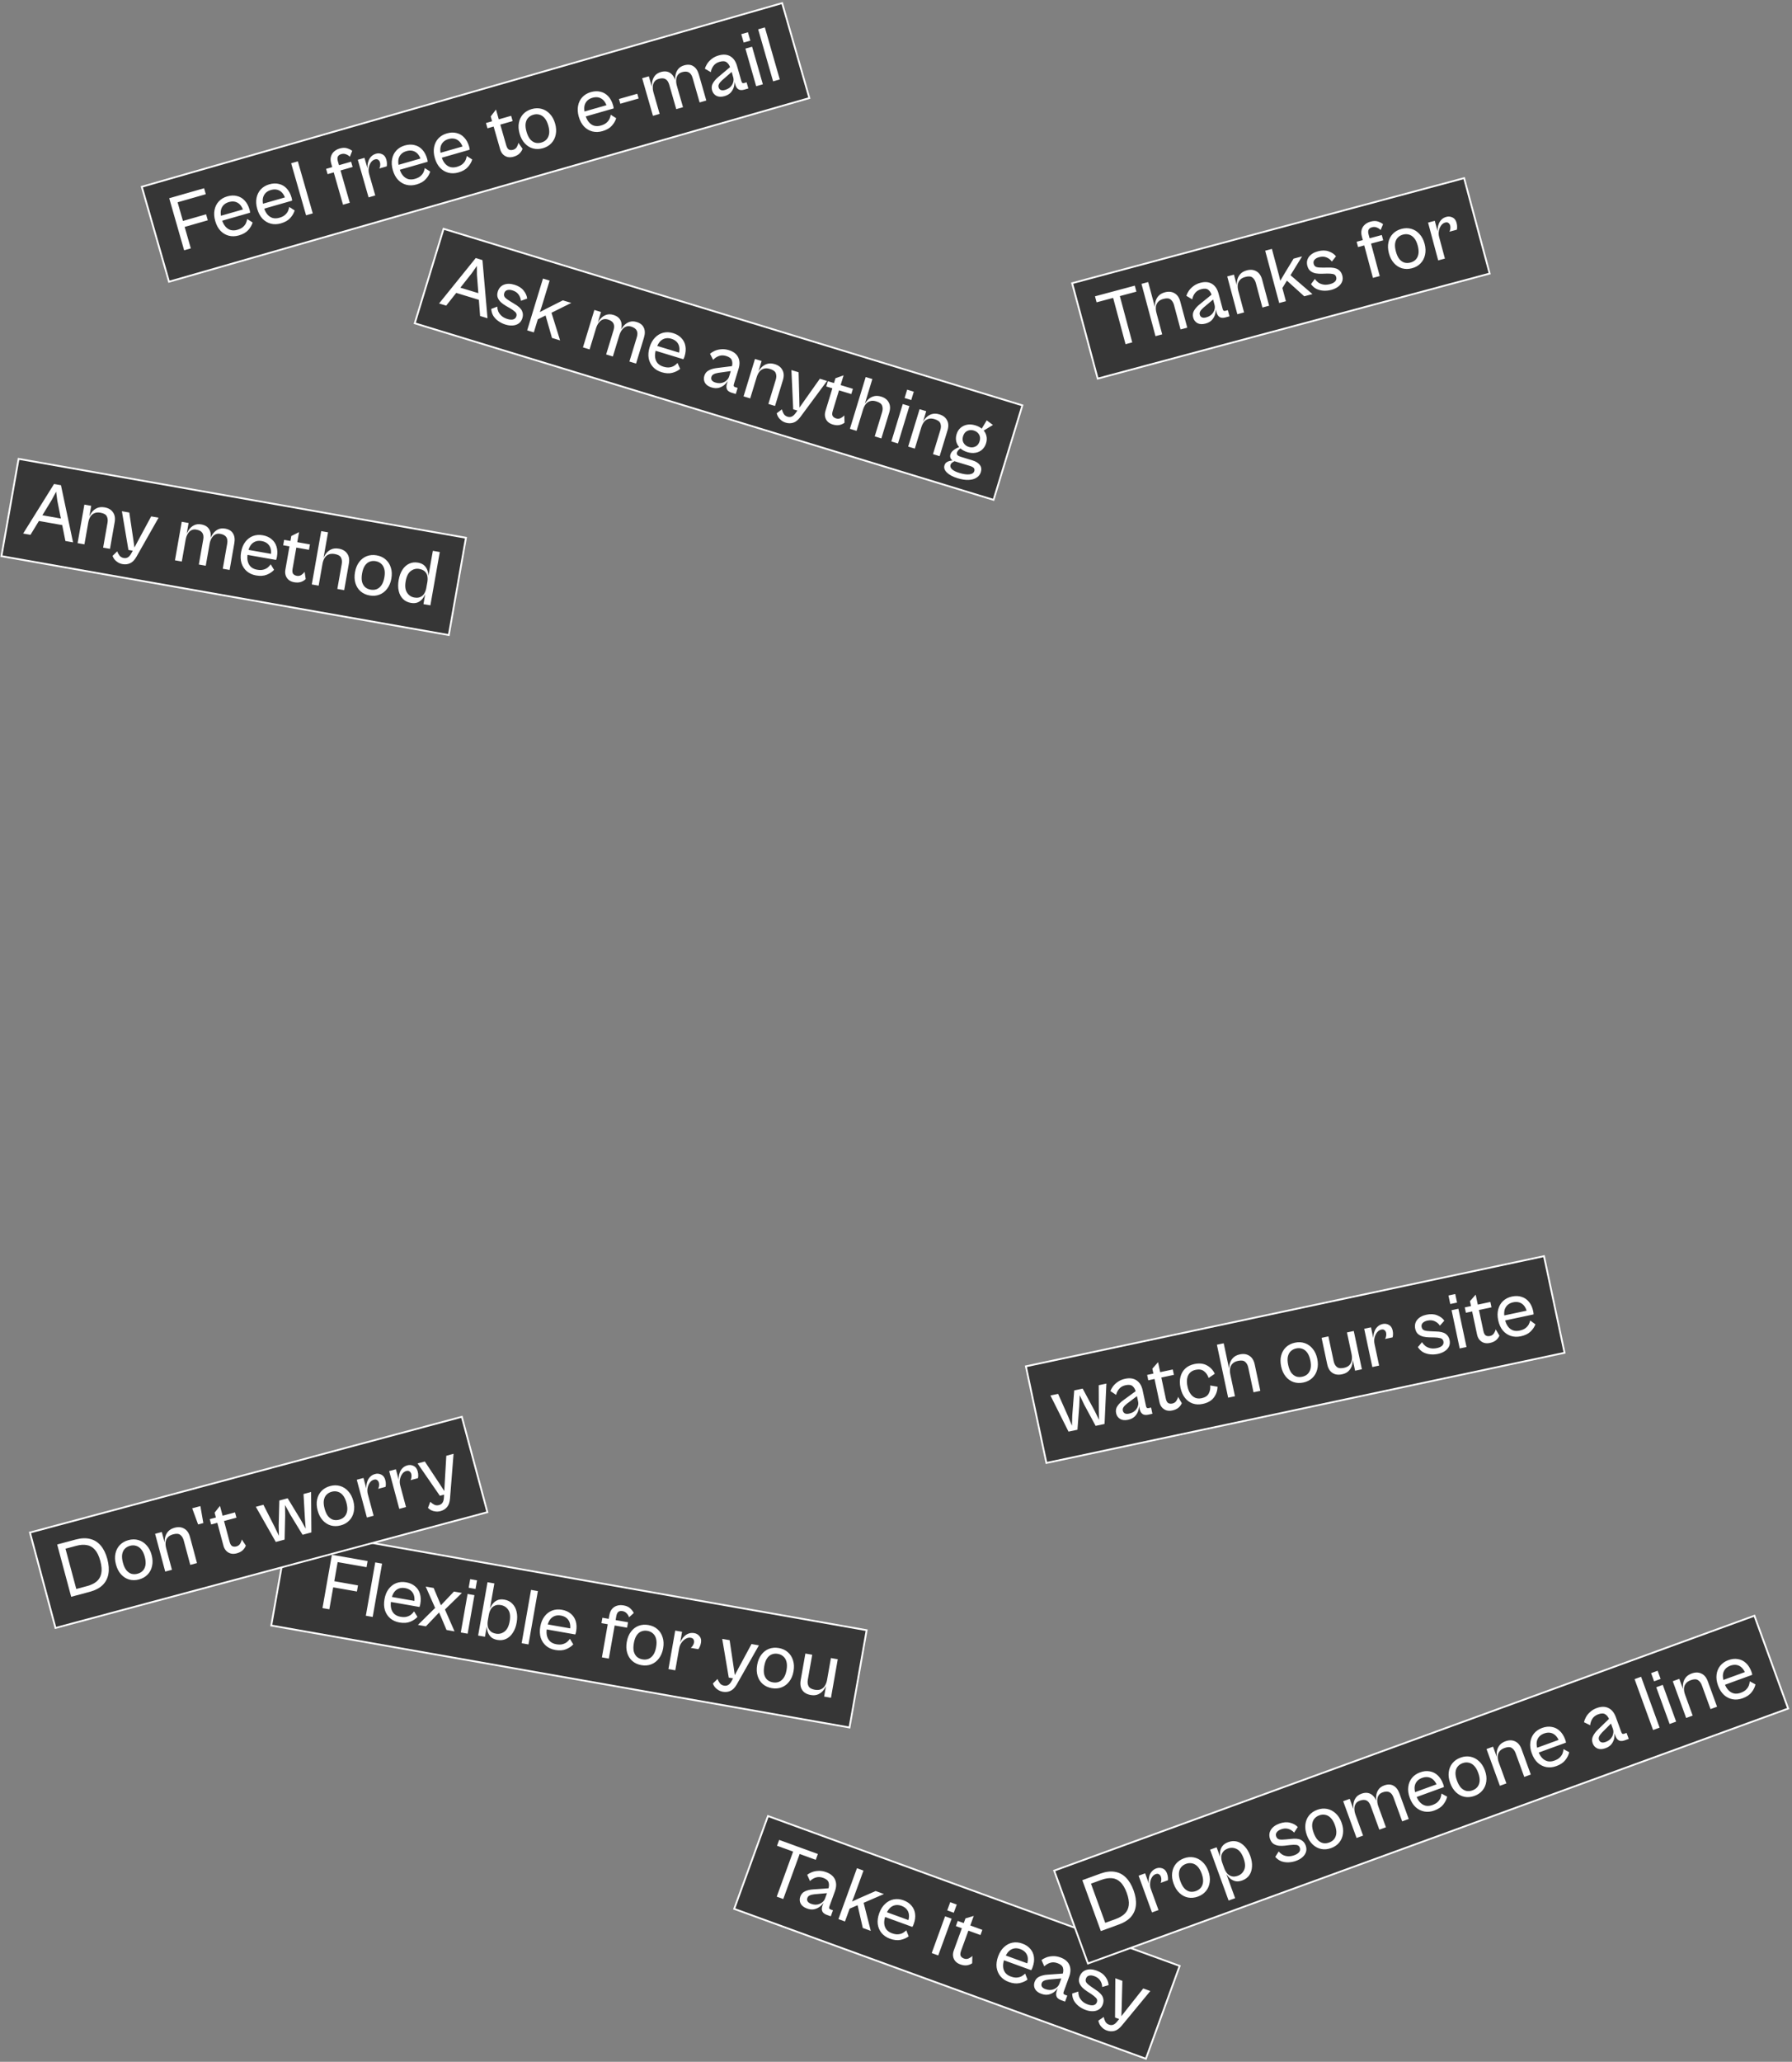 <svg width="499" height="574" viewBox="0 0 499 574" fill="none" xmlns="http://www.w3.org/2000/svg">
<rect x="0" y="0" width="499" height="574" fill="#808080" stroke="none"/>
<g clip-path="url(#clip0_70_2428)">
<path d="M217.795 0.863L39.481 51.994L47.061 78.428L225.375 27.298L217.795 0.863Z" fill="#363636"/>
<path d="M217.795 0.863L39.481 51.994L47.061 78.428L225.375 27.298L217.795 0.863Z" stroke="white" stroke-width="0.5"/>
<path d="M53.133 69.145L51.273 69.679L47.117 55.188L48.977 54.654L53.133 69.145ZM57.866 61.328L50.188 63.529L49.711 61.864L57.389 59.662L57.866 61.328ZM57.306 54.068L48.222 56.673L47.745 55.008L56.828 52.403L57.306 54.068ZM66.515 65.542C65.534 65.823 64.598 65.85 63.705 65.622C62.827 65.39 62.056 64.932 61.392 64.249C60.738 63.547 60.252 62.641 59.934 61.531C59.616 60.42 59.55 59.402 59.736 58.474C59.919 57.532 60.314 56.733 60.921 56.075C61.542 55.413 62.329 54.945 63.281 54.672C64.261 54.391 65.165 54.358 65.991 54.574C66.828 54.771 67.541 55.191 68.131 55.833C68.735 56.471 69.186 57.309 69.484 58.347C69.529 58.506 69.568 58.667 69.599 58.83C69.626 58.978 69.639 59.107 69.639 59.216L61.486 61.554L61.095 60.191L68.124 58.176L67.856 58.955C67.517 57.773 66.987 56.957 66.265 56.509C65.543 56.06 64.7 55.974 63.733 56.251C62.782 56.524 62.116 57.059 61.735 57.854C61.365 58.631 61.36 59.647 61.72 60.902L61.788 61.139C62.015 61.932 62.34 62.573 62.76 63.061C63.181 63.549 63.673 63.876 64.235 64.042C64.808 64.19 65.419 64.171 66.068 63.985C66.775 63.782 67.313 63.511 67.684 63.171C68.069 62.826 68.345 62.458 68.514 62.066C68.678 61.66 68.784 61.294 68.831 60.969L70.35 61.938C70.138 62.67 69.731 63.372 69.128 64.044C68.525 64.716 67.654 65.216 66.515 65.542ZM78.216 62.187C77.235 62.468 76.299 62.495 75.407 62.267C74.529 62.035 73.758 61.577 73.094 60.894C72.44 60.192 71.954 59.286 71.635 58.175C71.317 57.065 71.251 56.046 71.438 55.119C71.62 54.177 72.015 53.377 72.622 52.719C73.244 52.057 74.03 51.59 74.982 51.317C75.963 51.036 76.866 51.003 77.692 51.219C78.529 51.416 79.242 51.835 79.832 52.478C80.437 53.116 80.888 53.954 81.185 54.992C81.231 55.151 81.269 55.312 81.3 55.474C81.327 55.623 81.341 55.751 81.341 55.861L73.187 58.199L72.796 56.836L79.825 54.82L79.557 55.599C79.218 54.417 78.688 53.602 77.966 53.153C77.245 52.705 76.401 52.619 75.435 52.896C74.483 53.169 73.817 53.703 73.437 54.499C73.067 55.276 73.061 56.292 73.421 57.546L73.489 57.784C73.717 58.577 74.041 59.218 74.462 59.706C74.882 60.194 75.374 60.521 75.937 60.687C76.51 60.835 77.121 60.816 77.769 60.63C78.476 60.427 79.014 60.156 79.385 59.815C79.77 59.471 80.047 59.103 80.215 58.711C80.38 58.305 80.486 57.939 80.533 57.614L82.051 58.583C81.84 59.314 81.432 60.016 80.829 60.688C80.226 61.361 79.355 61.86 78.216 62.187ZM87.091 59.408L85.231 59.941L81.076 45.45L82.936 44.917L87.091 59.408ZM97.397 56.453L95.515 56.992L92.234 45.551C92.032 44.844 91.999 44.214 92.137 43.66C92.284 43.087 92.568 42.607 92.988 42.222C93.418 41.817 93.958 41.522 94.607 41.336C95.414 41.105 96.113 41.092 96.702 41.297C97.306 41.498 97.764 41.734 98.075 42.004L97.422 43.642C97.112 43.325 96.749 43.094 96.333 42.948C95.927 42.783 95.493 42.767 95.032 42.9C94.542 43.04 94.22 43.281 94.068 43.621C93.926 43.942 93.928 44.355 94.073 44.86L94.457 46.201L97.397 56.453ZM98.191 46.488L91.226 48.485L90.805 47.014L97.769 45.017L98.191 46.488ZM104.495 54.417L102.635 54.951L99.633 44.483L101.493 43.949L104.495 54.417ZM102.796 48.491L102.412 47.642C102.329 47.135 102.301 46.628 102.327 46.121C102.368 45.61 102.473 45.135 102.644 44.696C102.825 44.239 103.086 43.844 103.428 43.512C103.769 43.18 104.2 42.939 104.719 42.79C105.281 42.629 105.84 42.672 106.394 42.919C106.963 43.161 107.355 43.657 107.57 44.407C107.698 44.854 107.757 45.251 107.747 45.597C107.748 45.924 107.723 46.165 107.674 46.32L105.619 46.909C105.747 46.701 105.827 46.436 105.859 46.115C105.907 45.789 105.889 45.482 105.806 45.194C105.719 44.891 105.558 44.656 105.323 44.489C105.098 44.304 104.791 44.267 104.402 44.379C103.955 44.507 103.582 44.786 103.284 45.215C102.986 45.644 102.786 46.145 102.686 46.72C102.586 47.295 102.622 47.886 102.796 48.491ZM115.96 51.364C114.98 51.645 114.043 51.672 113.151 51.444C112.273 51.212 111.502 50.754 110.838 50.071C110.184 49.369 109.698 48.463 109.379 47.352C109.061 46.242 108.995 45.223 109.182 44.296C109.364 43.354 109.759 42.554 110.366 41.897C110.988 41.234 111.775 40.767 112.726 40.494C113.707 40.213 114.61 40.18 115.437 40.396C116.273 40.593 116.987 41.013 117.577 41.655C118.181 42.293 118.632 43.131 118.93 44.169C118.975 44.328 119.013 44.489 119.044 44.651C119.071 44.8 119.085 44.928 119.085 45.038L110.931 47.376L110.54 46.013L117.57 43.997L117.301 44.776C116.962 43.594 116.432 42.779 115.71 42.33C114.989 41.882 114.145 41.796 113.179 42.073C112.227 42.346 111.561 42.88 111.181 43.676C110.811 44.453 110.806 45.469 111.165 46.723L111.233 46.961C111.461 47.754 111.785 48.395 112.206 48.883C112.627 49.37 113.118 49.698 113.681 49.864C114.254 50.012 114.865 49.993 115.514 49.807C116.22 49.604 116.759 49.333 117.129 48.992C117.514 48.648 117.791 48.28 117.96 47.888C118.124 47.482 118.23 47.116 118.277 46.791L119.795 47.76C119.584 48.491 119.176 49.193 118.573 49.866C117.97 50.538 117.099 51.037 115.96 51.364ZM127.661 48.009C126.681 48.29 125.744 48.316 124.852 48.089C123.974 47.857 123.203 47.399 122.539 46.715C121.885 46.014 121.399 45.107 121.08 43.997C120.762 42.887 120.696 41.868 120.883 40.941C121.065 39.999 121.46 39.199 122.067 38.541C122.689 37.879 123.476 37.412 124.427 37.139C125.408 36.858 126.311 36.825 127.138 37.041C127.974 37.238 128.688 37.657 129.278 38.3C129.882 38.938 130.333 39.776 130.631 40.814C130.676 40.973 130.714 41.133 130.745 41.296C130.772 41.444 130.786 41.573 130.786 41.682L122.632 44.02L122.241 42.658L129.27 40.642L129.002 41.421C128.663 40.239 128.133 39.424 127.411 38.975C126.69 38.527 125.846 38.441 124.88 38.718C123.928 38.991 123.262 39.525 122.882 40.321C122.512 41.098 122.507 42.114 122.866 43.368L122.934 43.606C123.162 44.399 123.486 45.039 123.907 45.527C124.328 46.015 124.819 46.343 125.382 46.509C125.955 46.657 126.566 46.638 127.215 46.452C127.921 46.249 128.46 45.977 128.83 45.637C129.215 45.293 129.492 44.925 129.661 44.533C129.825 44.127 129.931 43.761 129.978 43.435L131.496 44.404C131.285 45.136 130.877 45.838 130.274 46.51C129.671 47.183 128.8 47.682 127.661 48.009ZM143 43.634C142.424 43.799 141.886 43.828 141.387 43.722C140.884 43.601 140.448 43.359 140.079 42.997C139.71 42.634 139.439 42.151 139.265 41.545L136.648 32.418L138.111 30.5L140.964 40.449C141.154 41.112 141.419 41.52 141.759 41.672C142.095 41.81 142.472 41.819 142.89 41.699C143.352 41.567 143.698 41.304 143.928 40.91C144.154 40.502 144.292 40.111 144.341 39.738L145.502 41.418C145.374 41.845 145.107 42.273 144.699 42.702C144.288 43.116 143.721 43.427 143 43.634ZM142.753 33.71L135.745 35.719L135.324 34.249L142.331 32.239L142.753 33.71ZM151.185 41.264C150.219 41.541 149.297 41.563 148.419 41.331C147.555 41.095 146.796 40.626 146.143 39.924C145.489 39.222 145.005 38.323 144.69 37.227C144.372 36.117 144.306 35.098 144.493 34.171C144.675 33.229 145.07 32.429 145.677 31.771C146.299 31.109 147.093 30.64 148.059 30.363C149.025 30.086 149.94 30.065 150.803 30.301C151.681 30.533 152.447 31 153.101 31.702C153.765 32.386 154.256 33.283 154.575 34.393C154.889 35.489 154.948 36.51 154.751 37.456C154.568 38.397 154.166 39.199 153.545 39.861C152.937 40.519 152.151 40.986 151.185 41.264ZM150.732 39.685C151.337 39.511 151.824 39.223 152.193 38.821C152.572 38.4 152.81 37.871 152.908 37.235C153.003 36.584 152.924 35.818 152.671 34.939C152.419 34.059 152.083 33.375 151.662 32.887C151.237 32.385 150.754 32.063 150.215 31.922C149.685 31.761 149.117 31.768 148.512 31.942C147.92 32.111 147.435 32.406 147.057 32.827C146.688 33.229 146.457 33.756 146.363 34.407C146.279 35.039 146.363 35.796 146.615 36.675C146.868 37.555 147.199 38.248 147.609 38.754C148.03 39.242 148.505 39.566 149.035 39.726C149.575 39.868 150.141 39.854 150.732 39.685ZM167.75 36.513C166.77 36.794 165.833 36.821 164.941 36.593C164.063 36.361 163.292 35.904 162.628 35.22C161.974 34.518 161.488 33.612 161.169 32.502C160.851 31.392 160.785 30.373 160.972 29.445C161.154 28.504 161.549 27.704 162.156 27.046C162.778 26.384 163.565 25.917 164.516 25.644C165.497 25.363 166.4 25.33 167.227 25.545C168.063 25.742 168.777 26.162 169.366 26.804C169.971 27.442 170.422 28.28 170.719 29.319C170.765 29.477 170.803 29.638 170.834 29.801C170.861 29.949 170.875 30.078 170.875 30.187L162.721 32.525L162.33 31.163L169.359 29.147L169.091 29.926C168.752 28.744 168.222 27.928 167.5 27.48C166.779 27.031 165.935 26.946 164.969 27.223C164.017 27.495 163.351 28.03 162.971 28.825C162.601 29.602 162.595 30.618 162.955 31.873L163.023 32.111C163.251 32.904 163.575 33.544 163.996 34.032C164.416 34.52 164.908 34.847 165.471 35.014C166.044 35.161 166.655 35.142 167.304 34.956C168.01 34.754 168.549 34.482 168.919 34.142C169.304 33.797 169.581 33.429 169.749 33.038C169.914 32.632 170.02 32.266 170.067 31.94L171.585 32.909C171.374 33.641 170.966 34.343 170.363 35.015C169.76 35.687 168.889 36.187 167.75 36.513ZM177.833 27.419L172.729 28.883L172.351 27.564L177.455 26.1L177.833 27.419ZM196.678 27.984L194.818 28.518L192.871 21.726C192.648 20.948 192.295 20.425 191.812 20.157C191.33 19.89 190.699 19.868 189.921 20.091C189.387 20.244 188.989 20.514 188.726 20.902C188.472 21.271 188.328 21.718 188.291 22.244C188.254 22.769 188.321 23.328 188.49 23.919L188.085 23.075C187.971 22.406 187.966 21.736 188.07 21.066C188.171 20.382 188.414 19.79 188.801 19.289C189.198 18.769 189.765 18.404 190.5 18.193C191.524 17.899 192.382 17.981 193.075 18.438C193.778 18.876 194.286 19.643 194.601 20.739L196.678 27.984ZM183.68 31.712L181.82 32.245L178.818 21.777L180.678 21.244L183.68 31.712ZM190.19 29.845L188.308 30.384L186.361 23.593C186.137 22.814 185.785 22.291 185.302 22.024C184.834 21.753 184.204 21.73 183.411 21.958C182.877 22.111 182.479 22.381 182.215 22.769C181.962 23.138 181.817 23.585 181.781 24.11C181.744 24.636 181.811 25.194 181.98 25.785L181.596 24.936C181.482 24.266 181.477 23.597 181.582 22.927C181.682 22.243 181.926 21.65 182.313 21.149C182.71 20.63 183.276 20.264 184.012 20.053C185.035 19.76 185.894 19.841 186.586 20.298C187.289 20.736 187.798 21.503 188.112 22.599L190.19 29.845ZM208.387 24.627L207.176 24.974C206.815 25.078 206.472 25.106 206.147 25.059C205.835 25.007 205.559 24.86 205.318 24.617C205.077 24.375 204.886 24.008 204.745 23.518L203.499 19.17L203.347 18.886C203.157 18.223 202.832 17.715 202.372 17.363C201.926 17.008 201.264 16.956 200.384 17.208C199.635 17.423 199.063 17.797 198.67 18.331C198.287 18.847 198.042 19.432 197.933 20.087L196.279 19.134C196.392 18.712 196.598 18.262 196.899 17.786C197.209 17.291 197.632 16.834 198.168 16.416C198.699 15.982 199.347 15.656 200.111 15.437C201.394 15.069 202.478 15.149 203.362 15.675C204.243 16.187 204.863 17.071 205.222 18.325L206.456 22.629C206.527 22.874 206.627 23.033 206.757 23.105C206.882 23.162 207.039 23.164 207.226 23.11L207.897 22.918L208.387 24.627ZM201.744 26.766C200.865 27.018 200.116 26.991 199.497 26.684C198.889 26.36 198.486 25.851 198.287 25.159C198.085 24.452 198.155 23.8 198.499 23.202C198.838 22.59 199.335 22.011 199.99 21.464L203.572 18.447L204.213 19.621L201.085 22.344C200.665 22.729 200.375 23.078 200.214 23.389C200.05 23.686 200.013 23.993 200.104 24.31C200.207 24.671 200.41 24.917 200.713 25.048C201.016 25.18 201.413 25.175 201.903 25.035C202.35 24.907 202.735 24.726 203.059 24.493C203.392 24.241 203.653 23.956 203.843 23.636C204.046 23.312 204.175 22.971 204.228 22.613C204.296 22.25 204.274 21.874 204.162 21.485L204.512 22.461C204.566 22.976 204.522 23.527 204.378 24.115C204.23 24.688 203.946 25.221 203.526 25.716C203.102 26.197 202.508 26.547 201.744 26.766ZM208.94 11.314L207.08 11.847L206.41 9.511L208.27 8.978L208.94 11.314ZM212.426 23.469L210.566 24.002L207.564 13.534L209.424 13.001L212.426 23.469ZM217.136 22.118L215.276 22.651L211.121 8.161L212.981 7.627L217.136 22.118Z" fill="white"/>
</g>
<g clip-path="url(#clip1_70_2428)">
<path d="M241.328 453.84L80.312 425.449L75.536 452.531L236.552 480.922L241.328 453.84Z" fill="#363636"/>
<path d="M241.328 453.84L80.312 425.449L75.536 452.531L236.552 480.922L241.328 453.84Z" stroke="white" stroke-width="0.5"/>
<path d="M91.706 448.02L89.8 447.684L92.418 432.838L94.324 433.174L91.706 448.02ZM99.387 443.069L91.521 441.682L91.822 439.976L99.688 441.363L99.387 443.069ZM102.066 436.299L92.76 434.658L93.061 432.951L102.367 434.592L102.066 436.299ZM103.775 450.148L101.87 449.812L104.487 434.966L106.393 435.302L103.775 450.148ZM111.221 451.69C110.216 451.512 109.363 451.126 108.66 450.53C107.973 449.937 107.481 449.187 107.183 448.282C106.904 447.364 106.864 446.337 107.064 445.199C107.265 444.062 107.652 443.117 108.227 442.366C108.803 441.599 109.509 441.053 110.343 440.728C111.192 440.406 112.104 440.33 113.079 440.502C114.083 440.679 114.91 441.046 115.558 441.602C116.224 442.146 116.681 442.836 116.93 443.672C117.193 444.51 117.231 445.461 117.043 446.525C117.015 446.687 116.979 446.848 116.935 447.008C116.894 447.153 116.85 447.275 116.802 447.373L108.449 445.9L108.695 444.504L115.896 445.774L115.314 446.357C115.527 445.146 115.408 444.18 114.956 443.461C114.504 442.741 113.783 442.294 112.794 442.12C111.819 441.948 110.986 442.136 110.295 442.685C109.622 443.221 109.172 444.132 108.945 445.417L108.902 445.66C108.759 446.473 108.769 447.191 108.934 447.814C109.098 448.437 109.397 448.946 109.829 449.342C110.28 449.726 110.837 449.977 111.502 450.094C112.226 450.222 112.829 450.214 113.311 450.07C113.808 449.93 114.218 449.72 114.541 449.442C114.867 449.149 115.122 448.867 115.307 448.595L116.247 450.131C115.737 450.696 115.063 451.149 114.226 451.488C113.389 451.828 112.387 451.895 111.221 451.69ZM118.595 452.762L116.38 452.371L121.166 447.64L118.537 441.693L120.752 442.084L122.106 445.293L122.782 446.897L123.989 445.625L126.403 443.08L128.619 443.471L123.9 448.076L126.573 454.168L124.334 453.773L123.032 450.665L122.268 448.908L120.949 450.298L118.595 452.762ZM132.414 442.358L130.508 442.022L130.93 439.629L132.836 439.965L132.414 442.358ZM130.218 454.811L128.312 454.475L130.203 443.75L132.109 444.086L130.218 454.811ZM138.475 456.541C137.648 456.395 137.017 456.086 136.583 455.613C136.148 455.141 135.857 454.587 135.71 453.952C135.566 453.302 135.514 452.645 135.555 451.982L135.848 451.097C135.744 451.688 135.738 452.243 135.829 452.762C135.938 453.268 136.173 453.706 136.534 454.074C136.896 454.442 137.416 454.686 138.096 454.806C138.967 454.96 139.763 454.765 140.484 454.222C141.204 453.679 141.684 452.728 141.923 451.369C142.166 449.995 142.04 448.937 141.546 448.195C141.053 447.453 140.37 447.005 139.498 446.851C138.819 446.732 138.246 446.783 137.781 447.006C137.317 447.213 136.947 447.544 136.669 447.998C136.406 448.454 136.222 448.977 136.118 449.568L136.145 448.636C136.336 447.985 136.611 447.378 136.969 446.817C137.326 446.255 137.789 445.834 138.356 445.553C138.926 445.258 139.625 445.183 140.452 445.329C141.353 445.488 142.087 445.861 142.654 446.448C143.238 447.023 143.633 447.763 143.839 448.668C144.062 449.56 144.074 450.575 143.873 451.713C143.675 452.835 143.317 453.785 142.8 454.562C142.297 455.341 141.671 455.909 140.923 456.264C140.192 456.608 139.376 456.7 138.475 456.541ZM135.043 455.662L133.138 455.326L135.756 440.48L137.661 440.816L135.043 455.662ZM147.161 457.798L145.255 457.462L147.873 442.616L149.779 442.952L147.161 457.798ZM154.606 459.34C153.602 459.163 152.749 458.776 152.046 458.18C151.359 457.587 150.867 456.837 150.569 455.932C150.289 455.014 150.25 453.987 150.45 452.849C150.651 451.712 151.038 450.767 151.613 450.016C152.189 449.249 152.895 448.703 153.729 448.378C154.578 448.056 155.49 447.981 156.465 448.152C157.469 448.33 158.296 448.696 158.944 449.252C159.61 449.796 160.067 450.486 160.315 451.322C160.579 452.16 160.617 453.111 160.429 454.175C160.401 454.337 160.365 454.499 160.321 454.658C160.28 454.804 160.236 454.925 160.188 455.023L151.835 453.55L152.081 452.154L159.282 453.424L158.7 454.007C158.913 452.796 158.794 451.83 158.342 451.111C157.89 450.391 157.169 449.944 156.18 449.77C155.205 449.598 154.372 449.786 153.681 450.335C153.008 450.871 152.558 451.782 152.331 453.067L152.288 453.311C152.145 454.123 152.155 454.841 152.32 455.464C152.484 456.087 152.783 456.596 153.215 456.992C153.666 457.376 154.223 457.627 154.888 457.744C155.612 457.872 156.215 457.864 156.697 457.721C157.194 457.58 157.604 457.37 157.927 457.092C158.253 456.799 158.508 456.517 158.693 456.245L159.633 457.781C159.123 458.346 158.449 458.799 157.612 459.139C156.775 459.478 155.773 459.545 154.606 459.34ZM169.534 461.743L167.607 461.403L169.673 449.682C169.801 448.958 170.048 448.377 170.415 447.939C170.799 447.489 171.264 447.183 171.811 447.02C172.374 446.845 172.989 446.817 173.654 446.934C174.481 447.08 175.114 447.374 175.554 447.817C176.009 448.263 176.317 448.675 176.478 449.054L175.172 450.24C175.033 449.82 174.809 449.453 174.498 449.139C174.206 448.813 173.823 448.609 173.35 448.525C172.848 448.437 172.454 448.512 172.168 448.751C171.899 448.978 171.72 449.35 171.628 449.867L171.386 451.24L169.534 461.743ZM174.616 453.135L167.481 451.877L167.747 450.37L174.882 451.628L174.616 453.135ZM178.598 463.57C177.608 463.396 176.77 463.012 176.082 462.418C175.409 461.827 174.933 461.073 174.653 460.156C174.373 459.238 174.332 458.218 174.53 457.095C174.731 455.958 175.118 455.013 175.693 454.262C176.269 453.495 176.975 452.949 177.809 452.624C178.658 452.302 179.577 452.228 180.567 452.402C181.557 452.577 182.388 452.959 183.061 453.55C183.748 454.144 184.232 454.899 184.512 455.817C184.809 456.722 184.857 457.743 184.657 458.881C184.459 460.004 184.064 460.947 183.472 461.711C182.895 462.477 182.182 463.022 181.334 463.344C180.499 463.669 179.588 463.745 178.598 463.57ZM178.883 461.952C179.503 462.062 180.067 462.017 180.575 461.817C181.1 461.605 181.546 461.234 181.913 460.705C182.283 460.161 182.548 459.438 182.707 458.537C182.866 457.636 182.863 456.874 182.699 456.251C182.537 455.613 182.244 455.112 181.821 454.748C181.415 454.372 180.902 454.129 180.282 454.02C179.676 453.913 179.111 453.966 178.586 454.178C178.079 454.378 177.64 454.75 177.27 455.294C176.917 455.826 176.661 456.542 176.502 457.443C176.344 458.344 176.338 459.112 176.484 459.747C176.649 460.37 176.934 460.87 177.34 461.246C177.763 461.61 178.277 461.846 178.883 461.952ZM188.037 465.006L186.131 464.67L188.022 453.945L189.928 454.281L188.037 465.006ZM189.107 458.935L189.135 458.003C189.282 457.511 189.479 457.043 189.725 456.599C189.986 456.157 190.289 455.777 190.634 455.457C190.998 455.125 191.406 454.885 191.858 454.736C192.311 454.587 192.803 454.56 193.335 454.654C193.911 454.755 194.394 455.038 194.784 455.503C195.189 455.971 195.324 456.588 195.189 457.357C195.108 457.815 194.987 458.197 194.827 458.504C194.683 458.798 194.556 459.004 194.444 459.122L192.338 458.75C192.544 458.619 192.732 458.416 192.903 458.142C193.088 457.87 193.206 457.586 193.258 457.29C193.313 456.98 193.271 456.699 193.133 456.446C193.012 456.181 192.753 456.013 192.354 455.943C191.896 455.862 191.439 455.949 190.983 456.204C190.526 456.458 190.127 456.822 189.785 457.295C189.443 457.768 189.217 458.314 189.107 458.935ZM201.3 470.977C200.798 470.889 200.356 470.719 199.974 470.469C199.589 470.234 199.272 469.957 199.023 469.639C198.789 469.324 198.617 469.004 198.507 468.68L199.802 467.423C199.981 467.881 200.2 468.278 200.461 468.613C200.734 468.966 201.121 469.186 201.623 469.275C202.052 469.351 202.436 469.289 202.776 469.09C203.13 468.893 203.468 468.488 203.789 467.875L204.441 466.642L204.797 467.344L202.932 467.038L201.109 456.253L203.17 456.616L204.259 463.914L204.606 466.351L205.766 464.18L209.264 457.691L211.324 458.054L205.156 468.938C204.629 469.851 204.044 470.448 203.4 470.731C202.754 471.028 202.054 471.11 201.3 470.977ZM214.908 469.972C213.918 469.798 213.079 469.414 212.392 468.821C211.719 468.23 211.243 467.476 210.963 466.558C210.683 465.641 210.642 464.62 210.84 463.498C211.041 462.36 211.428 461.416 212.002 460.664C212.579 459.898 213.285 459.352 214.119 459.027C214.968 458.704 215.887 458.63 216.877 458.805C217.867 458.979 218.698 459.362 219.37 459.953C220.058 460.546 220.541 461.301 220.821 462.219C221.119 463.124 221.167 464.146 220.966 465.283C220.769 466.406 220.374 467.349 219.782 468.113C219.205 468.88 218.492 469.424 217.643 469.747C216.809 470.072 215.897 470.147 214.908 469.972ZM215.193 468.355C215.813 468.464 216.377 468.419 216.885 468.219C217.409 468.007 217.856 467.636 218.223 467.107C218.593 466.563 218.858 465.841 219.017 464.939C219.175 464.038 219.173 463.276 219.008 462.653C218.847 462.016 218.554 461.515 218.131 461.151C217.725 460.774 217.212 460.532 216.592 460.422C215.986 460.315 215.421 460.368 214.896 460.58C214.389 460.78 213.95 461.152 213.58 461.696C213.227 462.228 212.971 462.944 212.812 463.845C212.653 464.747 212.647 465.515 212.794 466.15C212.959 466.773 213.244 467.272 213.65 467.649C214.073 468.013 214.587 468.248 215.193 468.355ZM225.748 471.884C225.054 471.761 224.471 471.522 224.001 471.165C223.534 470.793 223.207 470.316 223.02 469.735C222.848 469.156 222.827 468.498 222.957 467.759L224.266 460.336L226.171 460.672L224.944 467.63C224.822 468.324 224.892 468.923 225.153 469.426C225.415 469.929 225.996 470.26 226.897 470.419C227.592 470.541 228.172 470.491 228.637 470.269C229.103 470.046 229.468 469.707 229.731 469.25C230.009 468.797 230.2 468.275 230.304 467.684L230.277 468.616C230.086 469.267 229.789 469.87 229.387 470.424C229.002 470.965 228.502 471.379 227.888 471.667C227.289 471.958 226.575 472.03 225.748 471.884ZM231.393 472.651L229.487 472.315L231.378 461.59L233.284 461.926L231.393 472.651Z" fill="white"/>
</g>
<g clip-path="url(#clip2_70_2428)">
<path d="M129.753 149.714L5.174 127.748L0.399 154.83L124.977 176.796L129.753 149.714Z" fill="#363636"/>
<path d="M129.753 149.714L5.174 127.748L0.399 154.83L124.977 176.796L129.753 149.714Z" stroke="white" stroke-width="0.5"/>
<path d="M8.485 148.894L6.447 148.534L15.047 134.743L16.975 135.083L20.34 150.984L18.213 150.609L15.951 139.335L15.63 136.88L14.466 139.073L8.485 148.894ZM18.101 146.317L10.036 144.895L10.336 143.189L18.402 144.611L18.101 146.317ZM30.622 152.797L28.717 152.461L29.939 145.526C30.062 144.831 29.992 144.233 29.731 143.73C29.484 143.229 28.902 142.898 27.987 142.737C27.292 142.614 26.712 142.664 26.247 142.887C25.784 143.095 25.413 143.425 25.135 143.879C24.872 144.335 24.687 144.866 24.58 145.472L24.607 144.54C24.798 143.888 25.087 143.284 25.475 142.728C25.88 142.16 26.381 141.738 26.978 141.462C27.592 141.174 28.313 141.104 29.14 141.249C30.189 141.434 30.961 141.89 31.457 142.618C31.971 143.333 32.128 144.259 31.927 145.396L30.622 152.797ZM23.509 151.543L21.604 151.207L23.495 140.483L25.4 140.819L23.509 151.543ZM34.133 157.049C33.631 156.96 33.189 156.791 32.806 156.541C32.421 156.305 32.105 156.029 31.856 155.711C31.622 155.395 31.45 155.076 31.34 154.752L32.635 153.495C32.813 153.953 33.033 154.349 33.293 154.685C33.566 155.038 33.954 155.258 34.456 155.347C34.885 155.422 35.269 155.361 35.608 155.162C35.963 154.965 36.301 154.56 36.622 153.947L37.274 152.714L37.63 153.416L35.764 153.11L33.942 142.325L36.003 142.688L37.092 149.986L37.439 152.423L38.599 150.251L42.096 143.762L44.157 144.126L37.988 155.01C37.462 155.922 36.877 156.52 36.233 156.802C35.586 157.1 34.886 157.182 34.133 157.049ZM63.94 158.672L62.034 158.336L63.261 151.378C63.402 150.581 63.314 149.956 62.998 149.504C62.681 149.052 62.124 148.756 61.327 148.615C60.78 148.519 60.303 148.587 59.897 148.82C59.507 149.041 59.181 149.38 58.918 149.836C58.655 150.292 58.47 150.823 58.363 151.429L58.368 150.493C58.559 149.841 58.848 149.237 59.236 148.681C59.626 148.11 60.105 147.684 60.672 147.403C61.257 147.111 61.926 147.03 62.679 147.163C63.728 147.348 64.464 147.798 64.886 148.512C65.326 149.214 65.447 150.126 65.249 151.249L63.94 158.672ZM50.623 156.324L48.717 155.988L50.608 145.263L52.514 145.599L50.623 156.324ZM57.292 157.5L55.365 157.16L56.592 150.202C56.732 149.405 56.644 148.78 56.328 148.328C56.026 147.879 55.469 147.583 54.657 147.439C54.11 147.343 53.634 147.411 53.227 147.644C52.838 147.865 52.512 148.204 52.248 148.66C51.985 149.116 51.8 149.647 51.693 150.253L51.721 149.321C51.912 148.669 52.201 148.065 52.588 147.509C52.978 146.938 53.457 146.512 54.025 146.231C54.609 145.938 55.278 145.858 56.032 145.991C57.081 146.176 57.816 146.626 58.239 147.34C58.678 148.042 58.799 148.954 58.601 150.077L57.292 157.5ZM71.29 160.197C70.285 160.019 69.432 159.633 68.73 159.037C68.042 158.443 67.55 157.694 67.253 156.789C66.973 155.871 66.933 154.844 67.134 153.706C67.334 152.569 67.722 151.624 68.296 150.872C68.873 150.106 69.578 149.56 70.412 149.235C71.261 148.913 72.173 148.837 73.148 149.009C74.153 149.186 74.979 149.553 75.627 150.109C76.293 150.653 76.75 151.343 76.999 152.179C77.262 153.017 77.3 153.968 77.113 155.032C77.084 155.194 77.048 155.355 77.004 155.515C76.964 155.66 76.919 155.782 76.872 155.88L68.518 154.407L68.764 153.011L75.966 154.281L75.383 154.864C75.597 153.652 75.477 152.687 75.025 151.968C74.573 151.248 73.853 150.801 72.863 150.627C71.888 150.455 71.055 150.643 70.364 151.192C69.691 151.728 69.241 152.638 69.014 153.924L68.972 154.167C68.828 154.98 68.839 155.698 69.003 156.321C69.167 156.944 69.466 157.453 69.899 157.849C70.349 158.233 70.906 158.484 71.571 158.601C72.295 158.729 72.898 158.721 73.38 158.577C73.877 158.437 74.287 158.227 74.611 157.949C74.936 157.656 75.192 157.374 75.377 157.102L76.317 158.638C75.806 159.203 75.132 159.656 74.295 159.995C73.459 160.335 72.457 160.402 71.29 160.197ZM81.909 162.092C81.318 161.988 80.822 161.778 80.421 161.464C80.022 161.135 79.736 160.726 79.563 160.239C79.39 159.751 79.358 159.197 79.467 158.577L81.116 149.226L83.272 148.144L81.475 158.337C81.355 159.016 81.414 159.499 81.653 159.785C81.895 160.056 82.23 160.229 82.658 160.305C83.131 160.388 83.557 160.303 83.937 160.05C84.319 159.783 84.614 159.492 84.822 159.178L85.128 161.197C84.827 161.525 84.399 161.792 83.844 161.999C83.293 162.191 82.648 162.222 81.909 162.092ZM86.037 153.064L78.858 151.798L79.123 150.291L86.303 151.557L86.037 153.064ZM95.842 164.297L93.936 163.961L95.159 157.026C95.281 156.331 95.212 155.733 94.95 155.23C94.703 154.729 94.122 154.398 93.206 154.237C92.512 154.114 91.932 154.164 91.466 154.387C91.003 154.595 90.632 154.925 90.355 155.379C90.091 155.835 89.906 156.366 89.799 156.972L89.827 156.04C90.018 155.388 90.307 154.784 90.695 154.228C91.099 153.66 91.6 153.238 92.197 152.962C92.811 152.674 93.532 152.604 94.359 152.749C95.408 152.934 96.181 153.39 96.677 154.118C97.191 154.833 97.347 155.759 97.147 156.896L95.842 164.297ZM88.729 163.043L86.823 162.707L89.441 147.861L91.347 148.197L88.729 163.043ZM102.919 165.774C101.93 165.599 101.091 165.215 100.404 164.622C99.731 164.031 99.255 163.277 98.975 162.359C98.695 161.442 98.654 160.422 98.852 159.299C99.052 158.162 99.44 157.217 100.014 156.465C100.591 155.699 101.296 155.153 102.131 154.828C102.979 154.505 103.899 154.431 104.889 154.606C105.878 154.78 106.709 155.163 107.382 155.754C108.069 156.347 108.553 157.103 108.833 158.02C109.13 158.926 109.179 159.947 108.978 161.085C108.78 162.207 108.385 163.15 107.794 163.914C107.217 164.681 106.504 165.225 105.655 165.548C104.821 165.873 103.909 165.948 102.919 165.774ZM103.205 164.156C103.825 164.266 104.389 164.22 104.896 164.02C105.421 163.808 105.867 163.438 106.235 162.908C106.605 162.364 106.869 161.642 107.028 160.741C107.187 159.84 107.184 159.078 107.02 158.455C106.858 157.817 106.566 157.316 106.143 156.952C105.737 156.576 105.224 156.333 104.603 156.224C103.998 156.117 103.432 156.169 102.908 156.381C102.4 156.581 101.961 156.953 101.591 157.497C101.239 158.029 100.983 158.746 100.824 159.647C100.665 160.548 100.659 161.316 100.806 161.951C100.97 162.574 101.255 163.074 101.661 163.45C102.084 163.814 102.599 164.049 103.205 164.156ZM114.412 167.846C113.525 167.689 112.79 167.324 112.206 166.749C111.625 166.159 111.231 165.411 111.025 164.507C110.819 163.602 110.815 162.589 111.013 161.466C111.213 160.329 111.564 159.378 112.064 158.613C112.567 157.833 113.191 157.273 113.937 156.933C114.685 156.577 115.502 156.477 116.389 156.634C117.216 156.78 117.847 157.089 118.281 157.561C118.718 158.019 119.009 158.573 119.153 159.223C119.298 159.873 119.348 160.537 119.305 161.215L118.99 162.096C119.094 161.505 119.1 160.95 119.009 160.431C118.918 159.913 118.69 159.477 118.326 159.123C117.964 158.755 117.436 158.509 116.742 158.387C115.9 158.238 115.12 158.428 114.403 158.957C113.685 159.485 113.205 160.436 112.963 161.81C112.723 163.169 112.849 164.227 113.34 164.984C113.831 165.74 114.497 166.193 115.339 166.342C116.034 166.464 116.614 166.414 117.079 166.191C117.545 165.969 117.908 165.637 118.169 165.195C118.432 164.739 118.616 164.216 118.72 163.625L118.715 164.561C118.527 165.198 118.253 165.797 117.895 166.358C117.54 166.905 117.077 167.326 116.507 167.621C115.937 167.917 115.239 167.992 114.412 167.846ZM119.843 168.529L117.915 168.189L120.533 153.343L122.461 153.683L119.843 168.529Z" fill="white"/>
</g>
<g clip-path="url(#clip3_70_2428)">
<path d="M328.49 547.303L213.847 505.577L204.442 531.418L319.084 573.145L328.49 547.303Z" fill="#363636"/>
<path d="M328.49 547.303L213.847 505.577L204.442 531.418L319.084 573.145L328.49 547.303Z" stroke="white" stroke-width="0.5"/>
<path d="M218.109 528.677L216.29 528.015L221.446 513.85L223.265 514.511L218.109 528.677ZM227.154 517.771L216.371 513.846L216.964 512.218L227.747 516.143L227.154 517.771ZM231.339 533.493L230.155 533.062C229.803 532.934 229.509 532.755 229.273 532.525C229.052 532.301 228.914 532.02 228.862 531.681C228.81 531.343 228.871 530.934 229.045 530.455L230.592 526.205L230.636 525.886C230.872 525.238 230.907 524.636 230.742 524.081C230.591 523.531 230.086 523.1 229.226 522.787C228.493 522.52 227.811 522.487 227.179 522.688C226.566 522.88 226.023 523.209 225.55 523.676L224.772 521.932C225.112 521.657 225.543 521.415 226.066 521.206C226.608 520.988 227.219 520.867 227.898 520.843C228.583 520.805 229.298 520.922 230.045 521.194C231.3 521.65 232.13 522.351 232.536 523.297C232.947 524.229 232.93 525.308 232.483 526.534L230.952 530.742C230.865 530.981 230.852 531.169 230.915 531.303C230.983 531.424 231.109 531.517 231.292 531.584L231.947 531.822L231.339 533.493ZM224.708 531.319C223.848 531.006 223.258 530.544 222.938 529.932C222.637 529.312 222.61 528.663 222.856 527.987C223.107 527.296 223.548 526.81 224.177 526.528C224.811 526.232 225.554 526.056 226.405 525.998L231.076 525.663L230.905 526.99L226.774 527.354C226.207 527.419 225.768 527.53 225.455 527.688C225.147 527.831 224.937 528.058 224.824 528.368C224.696 528.72 224.716 529.039 224.884 529.323C225.051 529.608 225.375 529.837 225.854 530.012C226.291 530.171 226.709 530.251 227.107 530.252C227.525 530.245 227.905 530.167 228.245 530.02C228.6 529.878 228.905 529.678 229.159 529.419C229.427 529.165 229.63 528.848 229.768 528.467L229.478 529.463C229.219 529.912 228.859 530.331 228.397 530.722C227.941 531.099 227.397 531.364 226.767 531.517C226.141 531.657 225.455 531.591 224.708 531.319ZM235.288 534.93L233.469 534.268L238.625 520.102L240.444 520.764L237.819 527.974L237.262 529.375L239.301 528.441L243.833 526.451L246.137 527.29L239.316 530.243L239.087 530.279L236.588 531.357L235.288 534.93ZM242.476 537.546L240.256 536.738L238.672 529.841L240.349 529.182L242.476 537.546ZM247.803 539.725C246.845 539.376 246.071 538.847 245.483 538.138C244.91 537.434 244.555 536.611 244.419 535.668C244.303 534.715 244.442 533.697 244.837 532.611C245.232 531.526 245.778 530.663 246.474 530.022C247.175 529.368 247.965 528.953 248.843 528.777C249.735 528.607 250.646 528.691 251.576 529.03C252.534 529.379 253.285 529.883 253.827 530.544C254.388 531.195 254.718 531.953 254.818 532.82C254.932 533.691 254.804 534.634 254.434 535.649C254.378 535.804 254.315 535.957 254.244 536.107C254.179 536.243 254.114 536.355 254.05 536.443L246.079 533.542L246.564 532.21L253.435 534.711L252.76 535.184C253.181 534.028 253.231 533.056 252.911 532.269C252.591 531.483 251.959 530.917 251.014 530.573C250.084 530.235 249.231 530.276 248.456 530.696C247.699 531.107 247.098 531.926 246.652 533.152L246.567 533.384C246.285 534.16 246.171 534.868 246.224 535.51C246.278 536.153 246.483 536.706 246.841 537.172C247.218 537.628 247.723 537.971 248.357 538.202C249.048 538.454 249.643 538.551 250.143 538.493C250.657 538.441 251.097 538.306 251.464 538.088C251.835 537.856 252.136 537.622 252.366 537.387L253.024 539.063C252.423 539.531 251.681 539.859 250.798 540.048C249.915 540.238 248.917 540.13 247.803 539.725ZM265.587 532.501L263.769 531.84L264.6 529.556L266.418 530.218L265.587 532.501ZM261.262 544.384L259.444 543.722L263.168 533.489L264.987 534.151L261.262 544.384ZM267.389 546.877C266.825 546.672 266.373 546.38 266.032 546C265.696 545.607 265.486 545.155 265.4 544.645C265.314 544.135 265.379 543.584 265.594 542.992L268.842 534.069L271.153 533.378L267.613 543.104C267.377 543.752 267.352 544.238 267.537 544.561C267.728 544.87 268.028 545.099 268.437 545.247C268.888 545.411 269.322 545.402 269.74 545.219C270.163 545.022 270.504 544.787 270.763 544.514L270.714 546.555C270.361 546.825 269.893 547.014 269.311 547.122C268.734 547.215 268.094 547.134 267.389 546.877ZM273.022 538.703L266.171 536.21L266.695 534.772L273.545 537.265L273.022 538.703ZM280.901 551.771C279.943 551.422 279.17 550.894 278.582 550.185C278.008 549.481 277.653 548.657 277.517 547.714C277.401 546.762 277.54 545.743 277.935 544.658C278.33 543.573 278.876 542.71 279.572 542.069C280.273 541.414 281.063 540.999 281.941 540.824C282.833 540.654 283.744 540.738 284.674 541.077C285.633 541.426 286.383 541.93 286.925 542.59C287.486 543.241 287.816 544 287.916 544.867C288.03 545.738 287.902 546.681 287.532 547.696C287.476 547.851 287.413 548.004 287.342 548.154C287.277 548.289 287.212 548.401 287.148 548.49L279.177 545.589L279.662 544.257L286.533 546.758L285.858 547.23C286.279 546.075 286.329 545.103 286.009 544.316C285.689 543.529 285.057 542.964 284.112 542.62C283.182 542.282 282.329 542.322 281.554 542.742C280.797 543.154 280.196 543.972 279.75 545.199L279.665 545.431C279.383 546.206 279.269 546.915 279.322 547.557C279.376 548.199 279.582 548.753 279.939 549.218C280.316 549.675 280.821 550.018 281.455 550.249C282.146 550.5 282.741 550.597 283.241 550.54C283.755 550.487 284.195 550.352 284.562 550.135C284.934 549.903 285.234 549.669 285.464 549.433L286.122 551.11C285.521 551.577 284.779 551.906 283.896 552.095C283.013 552.285 282.015 552.177 280.901 551.771ZM296.586 557.24L295.402 556.81C295.049 556.681 294.755 556.502 294.519 556.273C294.298 556.049 294.161 555.767 294.108 555.429C294.056 555.091 294.117 554.682 294.291 554.203L295.838 549.953L295.882 549.634C296.118 548.985 296.154 548.384 295.989 547.829C295.838 547.279 295.332 546.847 294.472 546.535C293.739 546.268 293.057 546.235 292.425 546.436C291.812 546.628 291.27 546.957 290.797 547.423L290.019 545.68C290.358 545.404 290.79 545.162 291.312 544.953C291.855 544.736 292.465 544.615 293.145 544.591C293.829 544.552 294.545 544.669 295.292 544.941C296.546 545.398 297.376 546.099 297.782 547.045C298.193 547.977 298.176 549.056 297.729 550.282L296.198 554.49C296.111 554.729 296.099 554.916 296.161 555.051C296.229 555.171 296.355 555.265 296.538 555.332L297.194 555.57L296.586 557.24ZM289.954 555.066C289.094 554.753 288.504 554.291 288.184 553.68C287.883 553.059 287.856 552.411 288.102 551.734C288.354 551.044 288.794 550.558 289.423 550.276C290.058 549.98 290.8 549.803 291.651 549.746L296.323 549.411L296.151 550.737L292.02 551.101C291.454 551.166 291.014 551.278 290.701 551.435C290.394 551.579 290.183 551.806 290.07 552.116C289.942 552.468 289.962 552.786 290.13 553.071C290.298 553.356 290.621 553.585 291.1 553.76C291.537 553.919 291.955 553.999 292.354 554C292.771 553.993 293.151 553.915 293.492 553.768C293.847 553.626 294.151 553.425 294.405 553.166C294.673 552.913 294.876 552.596 295.015 552.215L294.724 553.211C294.465 553.659 294.105 554.079 293.643 554.47C293.187 554.846 292.644 555.111 292.013 555.265C291.388 555.404 290.701 555.338 289.954 555.066ZM302.304 559.561C301.599 559.305 300.961 558.953 300.389 558.505C299.818 558.058 299.367 557.543 299.037 556.959C298.725 556.367 298.565 555.71 298.557 554.989L300.266 554.438C300.254 554.864 300.322 555.312 300.471 555.781C300.639 556.241 300.921 556.672 301.318 557.071C301.715 557.471 302.252 557.795 302.929 558.041C303.535 558.261 304.062 558.326 304.511 558.233C304.965 558.127 305.274 557.849 305.438 557.398C305.607 556.932 305.516 556.524 305.165 556.173C304.828 555.827 304.389 555.476 303.849 555.119L302.611 554.31C302.173 554.022 301.76 553.688 301.371 553.308C300.988 552.913 300.711 552.469 300.539 551.975C300.373 551.468 300.403 550.904 300.628 550.284C300.967 549.353 301.565 548.741 302.422 548.446C303.28 548.152 304.265 548.207 305.379 548.613C306.464 549.008 307.276 549.583 307.816 550.338C308.369 551.098 308.664 551.867 308.699 552.647L306.927 553.175C306.894 552.476 306.695 551.861 306.33 551.329C305.979 550.802 305.437 550.406 304.704 550.139C304.168 549.944 303.69 549.898 303.27 550C302.849 550.102 302.56 550.372 302.4 550.809C302.236 551.26 302.285 551.653 302.546 551.987C302.822 552.327 303.274 552.707 303.903 553.128L305.091 553.943C306.149 554.632 306.807 555.302 307.064 555.954C307.341 556.598 307.351 557.272 307.095 557.977C306.848 558.653 306.469 559.146 305.958 559.455C305.466 559.754 304.899 559.907 304.259 559.914C303.632 559.925 302.98 559.807 302.304 559.561ZM308.202 565.276C307.723 565.101 307.317 564.858 306.984 564.545C306.646 564.246 306.382 563.919 306.192 563.562C306.017 563.211 305.903 562.866 305.85 562.528L307.344 561.515C307.44 561.997 307.587 562.426 307.786 562.802C307.994 563.196 308.337 563.481 308.816 563.655C309.225 563.804 309.614 563.81 309.983 563.673C310.366 563.541 310.769 563.201 311.192 562.653L312.048 561.551L312.277 562.305L310.493 561.68L310.571 550.742L312.537 551.458L312.343 558.833L312.262 561.294L313.781 559.357L318.352 553.574L320.318 554.29L312.353 563.937C311.676 564.744 310.996 565.231 310.313 565.398C309.625 565.578 308.921 565.537 308.202 565.276Z" fill="white"/>
</g>
<g clip-path="url(#clip4_70_2428)">
<path d="M488.529 449.811L293.543 520.78L302.948 546.622L497.934 475.652L488.529 449.811Z" fill="#363636"/>
<path d="M488.529 449.811L293.543 520.78L302.948 546.622L497.934 475.652L488.529 449.811Z" stroke="white" stroke-width="0.5"/>
<path d="M311.55 535.776L307.152 537.376L306.56 535.748L310.661 534.255C311.733 533.865 312.58 533.365 313.204 532.755C313.837 532.126 314.207 531.345 314.315 530.412C314.431 529.459 314.243 528.307 313.75 526.953C313.258 525.6 312.663 524.603 311.967 523.963C311.28 523.303 310.495 522.943 309.61 522.881C308.735 522.801 307.762 522.956 306.691 523.345L302.589 524.838L301.996 523.21L306.394 521.61C307.888 521.066 309.231 520.896 310.423 521.101C311.61 521.292 312.642 521.826 313.52 522.703C314.398 523.581 315.109 524.767 315.653 526.261C316.197 527.755 316.415 529.12 316.306 530.357C316.197 531.594 315.752 532.674 314.971 533.597C314.184 534.505 313.044 535.232 311.55 535.776ZM308.357 536.938L306.539 537.599L301.383 523.434L303.201 522.772L308.357 536.938ZM322.599 531.754L320.781 532.416L317.056 522.183L318.875 521.521L322.599 531.754ZM320.491 525.961L320.048 525.14C319.93 524.64 319.867 524.137 319.857 523.629C319.862 523.117 319.935 522.635 320.074 522.185C320.223 521.716 320.456 521.304 320.774 520.949C321.091 520.594 321.504 520.324 322.011 520.14C322.561 519.94 323.121 519.943 323.691 520.151C324.276 520.353 324.701 520.821 324.968 521.554C325.127 521.99 325.214 522.382 325.228 522.728C325.251 523.055 325.244 523.297 325.205 523.455L323.197 524.186C323.309 523.969 323.371 523.699 323.381 523.376C323.405 523.048 323.366 522.743 323.263 522.461C323.156 522.165 322.979 521.942 322.733 521.793C322.496 521.623 322.187 521.608 321.806 521.747C321.369 521.906 321.017 522.21 320.749 522.658C320.481 523.107 320.318 523.621 320.257 524.202C320.197 524.782 320.275 525.369 320.491 525.961ZM333.57 528.001C332.625 528.344 331.707 528.431 330.815 528.261C329.937 528.086 329.148 527.671 328.446 527.016C327.745 526.361 327.2 525.498 326.81 524.427C326.415 523.342 326.278 522.33 326.399 521.392C326.516 520.44 326.854 519.614 327.414 518.916C327.988 518.212 328.747 517.688 329.691 517.344C330.635 517.001 331.547 516.916 332.425 517.092C333.317 517.262 334.113 517.674 334.814 518.329C335.524 518.964 336.077 519.825 336.472 520.91C336.862 521.981 336.992 522.996 336.861 523.953C336.745 524.905 336.4 525.733 335.826 526.437C335.266 527.136 334.514 527.657 333.57 528.001ZM333.008 526.457C333.6 526.242 334.066 525.92 334.405 525.494C334.754 525.048 334.955 524.503 335.008 523.861C335.057 523.205 334.924 522.447 334.612 521.587C334.299 520.728 333.915 520.069 333.461 519.612C333.002 519.14 332.499 518.853 331.95 518.749C331.411 518.626 330.845 518.672 330.253 518.888C329.675 519.098 329.212 519.426 328.863 519.872C328.524 520.299 328.33 520.841 328.281 521.497C328.242 522.134 328.378 522.882 328.691 523.742C329.004 524.602 329.383 525.27 329.828 525.747C330.282 526.204 330.779 526.494 331.318 526.617C331.867 526.721 332.43 526.667 333.008 526.457ZM345.9 523.513C345.11 523.8 344.409 523.848 343.797 523.656C343.184 523.463 342.655 523.129 342.211 522.653C341.766 522.176 341.393 521.633 341.091 521.025L340.903 520.112C341.108 520.675 341.38 521.159 341.718 521.563C342.066 521.947 342.488 522.208 342.985 522.347C343.483 522.485 344.055 522.436 344.704 522.2C345.521 521.903 346.109 521.346 346.466 520.529C346.818 519.699 346.756 518.628 346.279 517.317C345.801 516.006 345.164 515.153 344.365 514.757C343.567 514.361 342.759 514.312 341.941 514.61C341.293 514.846 340.822 515.176 340.53 515.602C340.233 516.014 340.078 516.485 340.064 517.017C340.064 517.544 340.167 518.089 340.372 518.653L339.929 517.832C339.769 517.172 339.703 516.51 339.733 515.844C339.762 515.179 339.952 514.583 340.303 514.057C340.654 513.53 341.224 513.123 342.014 512.835C342.873 512.522 343.693 512.472 344.472 512.683C345.251 512.894 345.956 513.34 346.587 514.02C347.227 514.681 347.744 515.554 348.139 516.64C348.529 517.711 348.694 518.713 348.634 519.644C348.588 520.571 348.337 521.372 347.881 522.049C347.42 522.712 346.76 523.2 345.9 523.513ZM343.935 528.442L342.116 529.104L336.96 514.938L338.779 514.276L343.935 528.442ZM360.924 518.044C360.22 518.301 359.505 518.441 358.779 518.466C358.054 518.49 357.377 518.385 356.749 518.151C356.13 517.898 355.585 517.497 355.115 516.95L356.07 515.429C356.335 515.764 356.676 516.063 357.091 516.327C357.515 516.571 358.008 516.719 358.569 516.77C359.131 516.821 359.75 516.724 360.426 516.478C361.032 516.257 361.477 515.967 361.762 515.608C362.041 515.235 362.099 514.823 361.935 514.372C361.765 513.907 361.433 513.653 360.939 513.609C360.458 513.561 359.896 513.574 359.253 513.648L357.784 513.824C357.264 513.885 356.733 513.895 356.191 513.853C355.643 513.797 355.145 513.635 354.697 513.367C354.243 513.085 353.903 512.634 353.678 512.014C353.339 511.084 353.403 510.23 353.871 509.454C354.338 508.677 355.129 508.086 356.243 507.68C357.328 507.285 358.32 507.204 359.218 507.435C360.131 507.662 360.851 508.062 361.379 508.636L360.361 510.18C359.887 509.666 359.339 509.323 358.717 509.15C358.109 508.972 357.439 509.017 356.706 509.284C356.171 509.478 355.775 509.75 355.519 510.099C355.262 510.448 355.214 510.84 355.373 511.277C355.537 511.728 355.827 511.998 356.242 512.086C356.671 512.17 357.262 512.17 358.014 512.088L359.448 511.949C360.702 511.796 361.636 511.887 362.253 512.221C362.878 512.536 363.319 513.046 363.576 513.751C363.822 514.427 363.849 515.048 363.655 515.614C363.471 516.16 363.135 516.641 362.648 517.058C362.176 517.469 361.601 517.798 360.924 518.044ZM370.673 514.496C369.729 514.84 368.811 514.926 367.919 514.756C367.041 514.581 366.251 514.166 365.55 513.511C364.849 512.857 364.303 511.994 363.913 510.922C363.518 509.837 363.382 508.825 363.503 507.887C363.619 506.935 363.958 506.11 364.517 505.411C365.091 504.707 365.85 504.183 366.795 503.84C367.739 503.496 368.65 503.412 369.528 503.587C370.42 503.757 371.217 504.17 371.918 504.824C372.628 505.46 373.181 506.32 373.576 507.406C373.966 508.477 374.095 509.491 373.965 510.448C373.849 511.401 373.504 512.229 372.93 512.932C372.37 513.631 371.618 514.152 370.673 514.496ZM370.112 512.952C370.704 512.737 371.169 512.416 371.509 511.989C371.857 511.543 372.058 510.999 372.112 510.357C372.16 509.701 372.028 508.943 371.715 508.083C371.402 507.223 371.019 506.564 370.565 506.107C370.106 505.635 369.602 505.348 369.054 505.244C368.514 505.121 367.949 505.168 367.357 505.383C366.779 505.594 366.315 505.922 365.967 506.368C365.628 506.795 365.434 507.336 365.385 507.992C365.346 508.629 365.482 509.378 365.795 510.237C366.108 511.097 366.487 511.766 366.932 512.242C367.386 512.699 367.882 512.99 368.422 513.112C368.97 513.216 369.534 513.163 370.112 512.952ZM392.273 506.395L390.454 507.057L388.038 500.418C387.761 499.657 387.373 499.159 386.873 498.926C386.373 498.693 385.742 498.715 384.981 498.992C384.46 499.182 384.081 499.48 383.845 499.885C383.619 500.27 383.505 500.727 383.505 501.253C383.506 501.78 383.611 502.332 383.821 502.91L383.358 502.097C383.197 501.437 383.146 500.77 383.203 500.094C383.256 499.405 383.457 498.797 383.808 498.27C384.168 497.724 384.708 497.32 385.427 497.058C386.427 496.694 387.289 496.716 388.012 497.123C388.744 497.511 389.305 498.241 389.695 499.312L392.273 506.395ZM379.566 511.02L377.747 511.682L374.023 501.448L375.841 500.787L379.566 511.02ZM385.93 508.704L384.09 509.373L381.674 502.734C381.397 501.973 381.008 501.476 380.509 501.243C380.023 501.005 379.392 501.026 378.617 501.309C378.096 501.498 377.717 501.796 377.481 502.201C377.255 502.587 377.141 503.043 377.141 503.57C377.142 504.096 377.247 504.649 377.457 505.227L377.015 504.406C376.854 503.746 376.803 503.078 376.86 502.403C376.913 501.713 377.114 501.105 377.465 500.579C377.825 500.032 378.365 499.629 379.084 499.367C380.084 499.003 380.946 499.024 381.669 499.432C382.401 499.82 382.962 500.549 383.352 501.621L385.93 508.704ZM399.4 504.04C398.441 504.389 397.509 504.481 396.603 504.316C395.711 504.146 394.91 503.743 394.2 503.108C393.498 502.453 392.95 501.583 392.555 500.498C392.16 499.412 392.023 498.401 392.145 497.462C392.261 496.51 392.599 495.685 393.159 494.986C393.733 494.282 394.485 493.761 395.415 493.423C396.374 493.074 397.273 492.978 398.112 493.135C398.961 493.274 399.702 493.642 400.335 494.242C400.982 494.836 401.491 495.641 401.86 496.656C401.916 496.811 401.966 496.969 402.008 497.129C402.045 497.275 402.068 497.402 402.076 497.511L394.105 500.413L393.62 499.081L400.491 496.58L400.278 497.375C399.857 496.22 399.272 495.443 398.52 495.046C397.769 494.649 396.922 494.622 395.977 494.966C395.047 495.305 394.42 495.884 394.096 496.704C393.781 497.505 393.846 498.519 394.293 499.745L394.377 499.978C394.66 500.753 395.028 501.37 395.481 501.827C395.935 502.284 396.449 502.576 397.021 502.703C397.603 502.811 398.211 502.749 398.846 502.518C399.536 502.267 400.055 501.958 400.401 501.593C400.761 501.222 401.011 500.836 401.152 500.434C401.288 500.017 401.368 499.645 401.392 499.317L402.974 500.177C402.814 500.922 402.457 501.651 401.902 502.363C401.347 503.076 400.513 503.635 399.4 504.04ZM410.585 499.969C409.64 500.313 408.722 500.4 407.83 500.23C406.952 500.054 406.163 499.639 405.462 498.985C404.76 498.33 404.215 497.467 403.825 496.396C403.43 495.31 403.293 494.299 403.415 493.361C403.531 492.408 403.869 491.583 404.429 490.884C405.003 490.181 405.762 489.657 406.706 489.313C407.651 488.969 408.562 488.885 409.44 489.06C410.332 489.231 411.128 489.643 411.83 490.298C412.54 490.933 413.092 491.794 413.487 492.879C413.877 493.95 414.007 494.964 413.877 495.922C413.76 496.874 413.415 497.702 412.841 498.406C412.281 499.104 411.529 499.626 410.585 499.969ZM410.023 498.426C410.615 498.21 411.081 497.889 411.42 497.462C411.769 497.016 411.97 496.472 412.023 495.83C412.072 495.174 411.94 494.416 411.627 493.556C411.314 492.696 410.93 492.038 410.477 491.58C410.018 491.109 409.514 490.821 408.965 490.718C408.426 490.595 407.86 490.641 407.268 490.857C406.69 491.067 406.227 491.395 405.879 491.841C405.539 492.268 405.345 492.81 405.297 493.466C405.257 494.103 405.394 494.851 405.707 495.711C406.02 496.571 406.399 497.239 406.843 497.715C407.297 498.173 407.794 498.463 408.333 498.586C408.882 498.689 409.445 498.636 410.023 498.426ZM426.264 494.023L424.446 494.685L422.037 488.067C421.796 487.405 421.436 486.921 420.958 486.616C420.494 486.306 419.825 486.31 418.952 486.628C418.289 486.869 417.812 487.203 417.52 487.628C417.222 488.04 417.067 488.511 417.053 489.043C417.053 489.57 417.158 490.122 417.369 490.7L416.926 489.879C416.766 489.219 416.715 488.552 416.772 487.876C416.838 487.182 417.061 486.566 417.44 486.029C417.829 485.472 418.417 485.051 419.207 484.763C420.207 484.399 421.104 484.408 421.898 484.79C422.7 485.152 423.299 485.876 423.694 486.961L426.264 494.023ZM419.477 496.493L417.659 497.155L413.934 486.922L415.753 486.26L419.477 496.493ZM433.386 491.67C432.427 492.019 431.495 492.111 430.589 491.946C429.697 491.776 428.896 491.373 428.185 490.738C427.484 490.083 426.936 489.213 426.541 488.128C426.146 487.042 426.009 486.031 426.131 485.093C426.247 484.14 426.585 483.315 427.145 482.616C427.719 481.913 428.471 481.391 429.401 481.053C430.36 480.704 431.259 480.608 432.098 480.766C432.947 480.904 433.688 481.273 434.321 481.872C434.968 482.467 435.476 483.271 435.846 484.286C435.902 484.441 435.952 484.599 435.994 484.759C436.031 484.905 436.054 485.033 436.061 485.142L428.09 488.043L427.606 486.711L434.477 484.21L434.264 485.006C433.843 483.85 433.257 483.073 432.506 482.676C431.755 482.279 430.908 482.253 429.963 482.596C429.033 482.935 428.406 483.514 428.082 484.335C427.767 485.136 427.832 486.149 428.279 487.376L428.363 487.608C428.645 488.383 429.013 489 429.467 489.457C429.921 489.915 430.434 490.207 431.007 490.333C431.589 490.441 432.197 490.379 432.831 490.148C433.522 489.897 434.04 489.588 434.386 489.223C434.746 488.853 434.997 488.466 435.138 488.064C435.273 487.647 435.353 487.275 435.378 486.947L436.96 487.808C436.8 488.552 436.443 489.281 435.888 489.993C435.333 490.706 434.499 491.265 433.386 491.67ZM453.541 484.095L452.357 484.526C452.005 484.654 451.665 484.706 451.336 484.682C451.022 484.653 450.737 484.525 450.479 484.3C450.221 484.074 450.005 483.722 449.831 483.243L448.284 478.993L448.113 478.72C447.877 478.072 447.517 477.588 447.034 477.269C446.565 476.945 445.9 476.939 445.041 477.252C444.308 477.519 443.764 477.932 443.409 478.493C443.063 479.033 442.859 479.635 442.796 480.296L441.079 479.46C441.163 479.031 441.337 478.568 441.604 478.072C441.879 477.557 442.269 477.072 442.774 476.617C443.274 476.147 443.897 475.777 444.644 475.505C445.899 475.048 446.985 475.052 447.904 475.515C448.818 475.965 449.498 476.803 449.945 478.029L451.476 482.237C451.563 482.476 451.674 482.628 451.809 482.69C451.938 482.739 452.095 482.73 452.278 482.663L452.933 482.425L453.541 484.095ZM447.064 486.692C446.204 487.005 445.455 487.03 444.817 486.768C444.187 486.486 443.749 486.007 443.503 485.33C443.252 484.639 443.277 483.984 443.578 483.364C443.873 482.729 444.329 482.116 444.944 481.525L448.307 478.266L449.028 479.392L446.097 482.327C445.705 482.741 445.44 483.109 445.302 483.43C445.159 483.738 445.143 484.047 445.256 484.357C445.384 484.709 445.604 484.941 445.916 485.051C446.227 485.161 446.622 485.129 447.102 484.954C447.539 484.795 447.91 484.588 448.216 484.333C448.532 484.059 448.772 483.756 448.939 483.424C449.12 483.086 449.224 482.737 449.252 482.376C449.294 482.009 449.246 481.636 449.107 481.255L449.525 482.205C449.615 482.715 449.608 483.268 449.506 483.864C449.399 484.445 449.153 484.998 448.768 485.521C448.379 486.03 447.811 486.42 447.064 486.692ZM462.135 480.967L460.317 481.629L455.161 467.463L456.979 466.801L462.135 480.967ZM462.415 467.409L460.596 468.071L459.765 465.787L461.584 465.125L462.415 467.409ZM466.74 479.291L464.921 479.953L461.197 469.72L463.015 469.058L466.74 479.291ZM478.131 475.145L476.313 475.807L473.904 469.189C473.663 468.527 473.303 468.043 472.825 467.738C472.361 467.428 471.692 467.432 470.818 467.75C470.156 467.991 469.679 468.325 469.386 468.75C469.089 469.162 468.934 469.633 468.92 470.165C468.92 470.692 469.025 471.244 469.236 471.822L468.793 471.001C468.633 470.341 468.581 469.674 468.639 468.998C468.705 468.304 468.928 467.688 469.307 467.151C469.695 466.595 470.284 466.173 471.073 465.885C472.074 465.521 472.971 465.53 473.765 465.912C474.567 466.274 475.166 466.998 475.561 468.083L478.131 475.145ZM471.344 477.615L469.526 478.277L465.801 468.044L467.619 467.382L471.344 477.615ZM485.252 472.792C484.294 473.141 483.362 473.233 482.456 473.068C481.564 472.898 480.762 472.495 480.052 471.86C479.351 471.205 478.803 470.335 478.408 469.25C478.013 468.164 477.876 467.153 477.998 466.215C478.114 465.262 478.452 464.437 479.012 463.738C479.586 463.035 480.338 462.513 481.268 462.175C482.227 461.826 483.126 461.73 483.965 461.888C484.813 462.026 485.554 462.395 486.188 462.994C486.835 463.589 487.343 464.393 487.713 465.408C487.769 465.563 487.818 465.721 487.861 465.881C487.898 466.027 487.92 466.155 487.928 466.264L479.957 469.165L479.472 467.833L486.344 465.332L486.131 466.128C485.71 464.972 485.124 464.195 484.373 463.798C483.622 463.401 482.774 463.375 481.83 463.718C480.9 464.057 480.272 464.636 479.948 465.457C479.633 466.258 479.699 467.271 480.145 468.498L480.23 468.73C480.512 469.505 480.88 470.122 481.334 470.579C481.788 471.037 482.301 471.329 482.874 471.455C483.456 471.563 484.064 471.501 484.698 471.27C485.389 471.019 485.907 470.71 486.253 470.345C486.613 469.975 486.864 469.588 487.004 469.186C487.14 468.769 487.22 468.397 487.244 468.069L488.827 468.93C488.667 469.674 488.309 470.403 487.755 471.116C487.2 471.828 486.366 472.387 485.252 472.792Z" fill="white"/>
</g>
<g clip-path="url(#clip5_70_2428)">
<path d="M407.695 49.594L298.545 78.841L305.663 105.404L414.813 76.157L407.695 49.594Z" fill="#363636"/>
<path d="M407.695 49.594L298.545 78.841L305.663 105.404L414.813 76.157L407.695 49.594Z" stroke="white" stroke-width="0.5"/>
<path d="M315.286 95.32L313.417 95.821L309.515 81.259L311.384 80.758L315.286 95.32ZM316.44 81.197L305.356 84.167L304.908 82.494L315.992 79.524L316.44 81.197ZM330.604 91.216L328.735 91.716L326.912 84.914C326.729 84.233 326.413 83.72 325.964 83.374C325.528 83.025 324.862 82.971 323.963 83.211C323.282 83.394 322.778 83.684 322.45 84.083C322.118 84.467 321.922 84.923 321.861 85.452C321.816 85.976 321.872 86.536 322.032 87.13L321.662 86.274C321.56 85.602 321.567 84.933 321.683 84.265C321.81 83.579 322.086 82.985 322.51 82.483C322.945 81.962 323.568 81.593 324.38 81.376C325.409 81.1 326.301 81.187 327.059 81.637C327.826 82.068 328.36 82.841 328.659 83.957L330.604 91.216ZM323.627 93.085L321.758 93.586L317.856 79.024L319.725 78.523L323.627 93.085ZM342.363 88.064L341.146 88.391C340.784 88.488 340.44 88.51 340.116 88.457C339.805 88.4 339.532 88.249 339.295 88.001C339.058 87.754 338.873 87.385 338.741 86.892L337.571 82.523L337.424 82.237C337.245 81.57 336.929 81.057 336.476 80.697C336.037 80.334 335.375 80.27 334.491 80.507C333.738 80.709 333.16 81.073 332.758 81.6C332.366 82.109 332.11 82.69 331.99 83.343L330.353 82.361C330.473 81.941 330.688 81.495 330.996 81.024C331.315 80.535 331.746 80.085 332.289 79.676C332.827 79.252 333.481 78.937 334.249 78.732C335.538 78.386 336.62 78.484 337.496 79.026C338.367 79.554 338.971 80.448 339.309 81.708L340.468 86.033C340.534 86.28 340.631 86.44 340.76 86.514C340.885 86.574 341.041 86.579 341.229 86.528L341.903 86.347L342.363 88.064ZM335.684 90.087C334.8 90.324 334.052 90.284 333.439 89.967C332.837 89.631 332.442 89.115 332.256 88.42C332.066 87.71 332.147 87.059 332.501 86.468C332.851 85.861 333.358 85.291 334.023 84.755L337.657 81.802L338.277 82.987L335.102 85.654C334.675 86.032 334.379 86.376 334.213 86.684C334.044 86.978 334.001 87.285 334.087 87.603C334.184 87.966 334.383 88.215 334.683 88.352C334.984 88.489 335.381 88.491 335.873 88.359C336.322 88.239 336.711 88.065 337.038 87.838C337.376 87.592 337.642 87.311 337.837 86.995C338.046 86.674 338.181 86.336 338.24 85.978C338.314 85.617 338.299 85.24 338.194 84.849L338.527 85.831C338.572 86.347 338.518 86.897 338.364 87.482C338.206 88.052 337.913 88.581 337.484 89.069C337.052 89.542 336.452 89.881 335.684 90.087ZM353.398 85.108L351.529 85.609L349.706 78.806C349.524 78.125 349.208 77.612 348.758 77.266C348.323 76.917 347.656 76.863 346.758 77.104C346.077 77.286 345.572 77.576 345.244 77.975C344.912 78.359 344.716 78.815 344.656 79.344C344.61 79.869 344.667 80.428 344.826 81.022L344.457 80.166C344.355 79.495 344.362 78.825 344.478 78.157C344.604 77.471 344.88 76.877 345.305 76.375C345.74 75.855 346.363 75.486 347.174 75.268C348.203 74.993 349.096 75.079 349.853 75.529C350.621 75.96 351.154 76.733 351.453 77.849L353.398 85.108ZM346.422 86.977L344.553 87.478L341.734 76.959L343.603 76.458L346.422 86.977ZM358.073 83.855L356.204 84.356L352.303 69.794L354.172 69.294L356.158 76.705L356.504 78.172L357.64 76.238L360.21 72.008L362.579 71.374L358.685 77.705L358.519 77.866L357.089 80.182L358.073 83.855ZM365.463 81.875L363.181 82.486L357.927 77.745L358.922 76.243L365.463 81.875ZM370.749 80.692C370.024 80.886 369.3 80.963 368.575 80.925C367.85 80.886 367.185 80.722 366.58 80.434C365.985 80.128 365.478 79.681 365.057 79.095L366.14 77.664C366.376 78.02 366.689 78.347 367.079 78.647C367.481 78.927 367.959 79.118 368.513 79.217C369.068 79.317 369.693 79.274 370.389 79.088C371.012 78.921 371.481 78.671 371.795 78.338C372.106 77.991 372.199 77.585 372.075 77.122C371.947 76.644 371.638 76.361 371.149 76.275C370.675 76.185 370.114 76.149 369.466 76.167L367.988 76.213C367.464 76.23 366.934 76.193 366.398 76.104C365.858 76 365.376 75.795 364.952 75.49C364.525 75.169 364.226 74.69 364.055 74.053C363.799 73.097 363.937 72.252 364.471 71.519C365.004 70.786 365.843 70.266 366.988 69.959C368.103 69.66 369.099 69.665 369.973 69.975C370.863 70.28 371.545 70.741 372.022 71.359L370.873 72.808C370.445 72.255 369.929 71.865 369.325 71.639C368.735 71.409 368.063 71.395 367.31 71.597C366.759 71.744 366.341 71.98 366.056 72.305C365.77 72.63 365.688 73.017 365.808 73.467C365.932 73.93 366.197 74.224 366.603 74.348C367.024 74.469 367.612 74.521 368.369 74.504L369.809 74.491C371.071 74.448 371.995 74.62 372.58 75.006C373.175 75.375 373.57 75.921 373.764 76.646C373.951 77.341 373.923 77.962 373.681 78.508C373.45 79.036 373.073 79.486 372.552 79.859C372.045 80.228 371.444 80.505 370.749 80.692ZM384.199 76.855L382.308 77.361L379.227 65.864C379.037 65.154 379.016 64.523 379.163 63.972C379.321 63.401 379.613 62.927 380.04 62.549C380.477 62.152 381.021 61.866 381.673 61.692C382.485 61.474 383.183 61.473 383.769 61.689C384.369 61.901 384.823 62.144 385.129 62.419L384.447 64.046C384.144 63.724 383.785 63.486 383.371 63.333C382.968 63.162 382.535 63.138 382.071 63.262C381.578 63.394 381.253 63.629 381.095 63.966C380.947 64.285 380.942 64.698 381.078 65.206L381.439 66.553L384.199 76.855ZM385.167 66.905L378.169 68.78L377.773 67.302L384.771 65.427L385.167 66.905ZM393.185 74.68C392.214 74.94 391.292 74.946 390.418 74.699C389.559 74.448 388.809 73.966 388.167 73.252C387.526 72.539 387.058 71.632 386.762 70.531C386.464 69.415 386.415 68.395 386.618 67.471C386.817 66.533 387.226 65.74 387.844 65.093C388.477 64.442 389.279 63.986 390.25 63.726C391.221 63.466 392.136 63.462 392.995 63.713C393.869 63.96 394.627 64.44 395.268 65.153C395.92 65.848 396.396 66.754 396.695 67.869C396.99 68.971 397.03 69.992 396.817 70.935C396.618 71.873 396.202 72.668 395.569 73.319C394.951 73.966 394.156 74.42 393.185 74.68ZM392.76 73.093C393.369 72.93 393.861 72.651 394.236 72.255C394.622 71.841 394.87 71.317 394.979 70.682C395.085 70.032 395.019 69.266 394.782 68.382C394.545 67.498 394.221 66.808 393.809 66.313C393.392 65.804 392.916 65.473 392.378 65.322C391.851 65.153 391.284 65.15 390.675 65.313C390.081 65.472 389.591 65.758 389.205 66.172C388.83 66.568 388.589 67.091 388.484 67.74C388.389 68.371 388.46 69.129 388.697 70.012C388.934 70.896 389.253 71.595 389.654 72.108C390.067 72.604 390.536 72.936 391.063 73.105C391.6 73.256 392.166 73.252 392.76 73.093ZM402.347 71.992L400.478 72.493L397.659 61.974L399.528 61.473L402.347 71.992ZM400.751 66.037L400.382 65.181C400.308 64.673 400.288 64.165 400.324 63.659C400.373 63.149 400.487 62.676 400.665 62.24C400.854 61.785 401.122 61.395 401.47 61.069C401.817 60.743 402.252 60.51 402.773 60.37C403.338 60.219 403.896 60.272 404.446 60.528C405.011 60.78 405.394 61.283 405.596 62.037C405.716 62.486 405.768 62.883 405.752 63.229C405.747 63.557 405.718 63.798 405.666 63.951L403.602 64.504C403.733 64.299 403.817 64.035 403.856 63.714C403.908 63.39 403.896 63.082 403.818 62.793C403.737 62.488 403.58 62.251 403.348 62.08C403.126 61.891 402.82 61.849 402.429 61.954C401.98 62.074 401.602 62.346 401.296 62.77C400.991 63.193 400.783 63.691 400.672 64.264C400.562 64.838 400.588 65.428 400.751 66.037Z" fill="white"/>
</g>
<g clip-path="url(#clip6_70_2428)">
<path d="M429.944 349.711L285.667 380.378L291.385 407.277L435.662 376.61L429.944 349.711Z" fill="#363636"/>
<path d="M429.944 349.711L285.667 380.378L291.385 407.277L435.662 376.61L429.944 349.711Z" stroke="white" stroke-width="0.5"/>
<path d="M300.026 398.029L297.539 398.557L292.502 388.495L294.637 388.041L297.417 394.305L298.499 396.904L298.584 394.057L299.126 387.086L301.481 386.586L304.79 392.737L306.048 395.299L305.978 392.485L305.949 385.636L308.084 385.183L307.575 396.424L305.088 396.953L301.937 391.113L300.651 388.418L300.529 391.412L300.026 398.029ZM320.904 393.591L319.672 393.853C319.305 393.931 318.961 393.935 318.639 393.865C318.332 393.792 318.067 393.626 317.843 393.367C317.62 393.108 317.455 392.729 317.349 392.23L316.408 387.807L316.277 387.512C316.133 386.838 315.845 386.309 315.41 385.925C314.991 385.539 314.334 385.441 313.439 385.631C312.676 385.794 312.08 386.127 311.65 386.633C311.233 387.12 310.947 387.687 310.793 388.333L309.209 387.267C309.351 386.853 309.588 386.419 309.921 385.965C310.266 385.493 310.719 385.067 311.283 384.687C311.843 384.291 312.512 384.011 313.289 383.846C314.595 383.568 315.671 383.723 316.516 384.31C317.359 384.883 317.916 385.807 318.187 387.083L319.118 391.463C319.171 391.713 319.26 391.878 319.384 391.959C319.506 392.025 319.662 392.038 319.852 391.997L320.535 391.852L320.904 393.591ZM314.128 395.261C313.233 395.451 312.488 395.372 311.893 395.023C311.309 394.657 310.942 394.121 310.792 393.417C310.639 392.698 310.755 392.052 311.139 391.48C311.521 390.893 312.057 390.349 312.748 389.85L316.532 387.09L317.09 388.306L313.779 390.804C313.333 391.159 313.019 391.487 312.838 391.786C312.653 392.071 312.595 392.374 312.663 392.697C312.741 393.064 312.927 393.323 313.22 393.476C313.513 393.628 313.909 393.651 314.408 393.545C314.863 393.449 315.259 393.295 315.598 393.085C315.948 392.858 316.229 392.591 316.44 392.285C316.666 391.977 316.818 391.645 316.896 391.291C316.989 390.934 316.993 390.558 316.909 390.161L317.19 391.16C317.208 391.677 317.125 392.224 316.941 392.8C316.753 393.361 316.433 393.874 315.98 394.338C315.523 394.788 314.906 395.096 314.128 395.261ZM326.437 392.668C325.85 392.792 325.312 392.784 324.822 392.643C324.329 392.487 323.911 392.216 323.568 391.828C323.225 391.441 322.988 390.94 322.857 390.323L320.882 381.036L322.476 379.225L324.628 389.349C324.771 390.024 325.007 390.449 325.336 390.624C325.661 390.785 326.037 390.821 326.462 390.73C326.932 390.63 327.295 390.392 327.553 390.015C327.807 389.624 327.971 389.244 328.046 388.875L329.087 390.632C328.93 391.049 328.634 391.457 328.197 391.857C327.757 392.241 327.171 392.512 326.437 392.668ZM326.883 382.751L319.752 384.267L319.434 382.77L326.565 381.254L326.883 382.751ZM334.921 390.841C333.894 391.06 332.958 391.021 332.113 390.725C331.268 390.429 330.551 389.907 329.962 389.158C329.374 388.409 328.961 387.477 328.724 386.362C328.484 385.232 328.482 384.213 328.718 383.304C328.951 382.38 329.393 381.611 330.045 380.998C330.697 380.384 331.536 379.968 332.563 379.749C333.942 379.456 335.119 379.582 336.094 380.126C337.065 380.656 337.789 381.429 338.266 382.447L336.559 383.615C336.276 382.786 335.834 382.152 335.234 381.712C334.65 381.269 333.88 381.148 332.927 381.351C332.281 381.488 331.756 381.761 331.352 382.169C330.963 382.574 330.706 383.096 330.581 383.736C330.456 384.376 330.483 385.114 330.661 385.95C330.838 386.787 331.114 387.472 331.489 388.006C331.863 388.539 332.312 388.919 332.835 389.145C333.37 389.354 333.96 389.389 334.606 389.252C335.56 389.049 336.214 388.627 336.568 387.984C336.933 387.324 337.079 386.564 337.004 385.706L339.033 386.057C339.011 387.181 338.666 388.19 337.997 389.083C337.326 389.962 336.3 390.548 334.921 390.841ZM350.949 387.204L349.056 387.607L347.592 380.718C347.446 380.029 347.157 379.5 346.726 379.131C346.309 378.76 345.646 378.67 344.737 378.864C344.047 379.01 343.528 379.274 343.18 379.655C342.828 380.021 342.608 380.466 342.521 380.991C342.447 381.513 342.475 382.074 342.603 382.676L342.279 381.802C342.212 381.126 342.254 380.457 342.405 379.797C342.567 379.118 342.873 378.539 343.324 378.06C343.786 377.563 344.427 377.227 345.249 377.053C346.291 376.831 347.178 376.965 347.91 377.453C348.654 377.924 349.147 378.724 349.387 379.854L350.949 387.204ZM343.884 388.706L341.992 389.108L338.857 374.363L340.75 373.961L343.884 388.706ZM362.943 384.885C361.96 385.094 361.039 385.052 360.179 384.759C359.334 384.464 358.61 383.943 358.007 383.197C357.404 382.451 356.984 381.521 356.747 380.405C356.507 379.276 356.512 378.255 356.763 377.343C357.01 376.416 357.46 375.646 358.112 375.032C358.778 374.415 359.603 374.002 360.586 373.793C361.569 373.584 362.483 373.627 363.328 373.923C364.187 374.216 364.919 374.735 365.522 375.481C366.137 376.209 366.564 377.138 366.805 378.268C367.042 379.383 367.029 380.405 366.766 381.335C366.519 382.262 366.062 383.034 365.395 383.651C364.744 384.265 363.926 384.676 362.943 384.885ZM362.602 383.278C363.218 383.147 363.724 382.894 364.12 382.519C364.527 382.126 364.802 381.615 364.944 380.986C365.083 380.343 365.058 379.574 364.868 378.679C364.678 377.784 364.39 377.079 364.004 376.563C363.615 376.032 363.156 375.677 362.627 375.498C362.11 375.301 361.543 375.268 360.927 375.399C360.326 375.527 359.821 375.788 359.414 376.181C359.019 376.557 358.751 377.066 358.612 377.709C358.484 378.334 358.515 379.094 358.705 379.989C358.896 380.884 359.178 381.599 359.552 382.132C359.938 382.649 360.389 383.005 360.906 383.202C361.435 383.381 362 383.406 362.602 383.278ZM373.71 382.596C373.021 382.743 372.391 382.739 371.822 382.584C371.249 382.414 370.767 382.095 370.376 381.626C369.999 381.154 369.733 380.551 369.577 379.818L368.01 372.445L369.903 372.042L371.372 378.953C371.518 379.643 371.807 380.172 372.238 380.54C372.669 380.909 373.332 380.998 374.227 380.807C374.917 380.661 375.436 380.397 375.784 380.016C376.133 379.636 376.344 379.184 376.417 378.663C376.505 378.138 376.486 377.582 376.361 376.995L376.685 377.87C376.752 378.545 376.703 379.215 376.537 379.879C376.383 380.525 376.075 381.097 375.614 381.594C375.166 382.088 374.532 382.422 373.71 382.596ZM379.232 381.193L377.339 381.595L375.075 370.943L376.968 370.541L379.232 381.193ZM384.032 380.172L382.14 380.575L379.876 369.923L381.768 369.52L384.032 380.172ZM382.751 374.142L382.427 373.268C382.38 372.756 382.387 372.249 382.448 371.745C382.525 371.238 382.663 370.772 382.864 370.346C383.076 369.902 383.364 369.526 383.728 369.219C384.092 368.911 384.539 368.701 385.067 368.589C385.639 368.468 386.193 368.549 386.729 368.834C387.28 369.116 387.636 369.638 387.798 370.401C387.895 370.856 387.926 371.255 387.892 371.6C387.87 371.927 387.828 372.166 387.768 372.316L385.678 372.761C385.819 372.562 385.918 372.303 385.973 371.985C386.042 371.664 386.046 371.356 385.984 371.063C385.918 370.755 385.774 370.509 385.551 370.326C385.34 370.126 385.036 370.068 384.64 370.152C384.185 370.249 383.794 370.501 383.466 370.908C383.139 371.315 382.905 371.801 382.765 372.368C382.624 372.934 382.62 373.526 382.751 374.142ZM400.423 376.918C399.69 377.074 398.962 377.114 398.24 377.037C397.518 376.961 396.863 376.763 396.274 376.443C395.696 376.106 395.212 375.634 394.822 375.027L395.98 373.653C396.196 374.022 396.491 374.365 396.866 374.684C397.252 374.986 397.719 375.201 398.268 375.329C398.817 375.458 399.443 375.448 400.148 375.298C400.779 375.164 401.26 374.939 401.591 374.623C401.92 374.292 402.034 373.892 401.934 373.423C401.831 372.939 401.538 372.641 401.054 372.529C400.585 372.414 400.027 372.348 399.379 372.333L397.901 372.302C397.377 372.291 396.85 372.226 396.319 372.109C395.784 371.977 395.314 371.748 394.907 371.42C394.497 371.078 394.223 370.584 394.086 369.939C393.88 368.97 394.063 368.134 394.634 367.43C395.205 366.726 396.07 366.25 397.229 366.004C398.359 365.764 399.352 365.821 400.21 366.176C401.082 366.527 401.74 367.024 402.183 367.665L400.959 369.053C400.561 368.478 400.066 368.062 399.475 367.804C398.898 367.543 398.228 367.494 397.465 367.656C396.908 367.775 396.478 367.989 396.176 368.298C395.873 368.608 395.771 368.99 395.867 369.445C395.967 369.914 396.216 370.222 396.615 370.367C397.029 370.509 397.614 370.592 398.37 370.615L399.81 370.677C401.072 370.7 401.985 370.92 402.549 371.337C403.125 371.736 403.49 372.302 403.646 373.036C403.796 373.74 403.736 374.359 403.466 374.892C403.207 375.407 402.808 375.837 402.268 376.181C401.742 376.523 401.127 376.769 400.423 376.918ZM405.733 362.632L403.84 363.035L403.335 360.658L405.228 360.255L405.733 362.632ZM408.362 375.001L406.469 375.403L404.205 364.751L406.098 364.349L408.362 375.001ZM414.879 373.869C414.292 373.994 413.754 373.985 413.264 373.844C412.77 373.688 412.352 373.417 412.009 373.03C411.666 372.642 411.429 372.141 411.298 371.525L409.324 362.237L410.918 360.426L413.069 370.55C413.213 371.225 413.449 371.65 413.778 371.826C414.103 371.986 414.479 372.022 414.904 371.931C415.374 371.831 415.737 371.593 415.994 371.216C416.249 370.825 416.413 370.445 416.488 370.076L417.529 371.833C417.372 372.25 417.075 372.658 416.639 373.058C416.199 373.442 415.613 373.713 414.879 373.869ZM415.324 363.952L408.194 365.468L407.876 363.971L415.006 362.455L415.324 363.952ZM423.472 372.019C422.475 372.231 421.538 372.193 420.664 371.903C419.805 371.61 419.067 371.1 418.453 370.372C417.849 369.626 417.428 368.688 417.187 367.558C416.947 366.429 416.953 365.408 417.203 364.496C417.451 363.569 417.901 362.799 418.552 362.185C419.219 361.568 420.036 361.156 421.004 360.95C422.002 360.738 422.906 360.769 423.715 361.041C424.536 361.296 425.218 361.765 425.762 362.446C426.32 363.125 426.712 363.993 426.936 365.049C426.971 365.211 426.998 365.374 427.017 365.538C427.034 365.688 427.038 365.817 427.031 365.926L418.734 367.69L418.439 366.303L425.592 364.783L425.27 365.541C425.014 364.338 424.542 363.488 423.853 362.99C423.165 362.492 422.329 362.348 421.346 362.557C420.378 362.763 419.676 363.249 419.241 364.017C418.817 364.766 418.741 365.779 419.013 367.055L419.064 367.298C419.236 368.104 419.514 368.766 419.9 369.282C420.286 369.798 420.754 370.159 421.303 370.364C421.864 370.551 422.475 370.575 423.135 370.435C423.854 370.282 424.41 370.049 424.804 369.735C425.212 369.418 425.514 369.07 425.709 368.691C425.902 368.298 426.033 367.94 426.102 367.619L427.549 368.691C427.287 369.406 426.832 370.078 426.184 370.707C425.535 371.335 424.631 371.773 423.472 372.019Z" fill="white"/>
</g>
<g clip-path="url(#clip7_70_2428)">
<path d="M284.688 112.855L123.517 63.699L115.495 90.003L276.666 139.158L284.688 112.855Z" fill="#363636"/>
<path d="M284.688 112.855L123.517 63.699L115.495 90.003L276.666 139.158L284.688 112.855Z" stroke="white" stroke-width="0.5"/>
<path d="M124.241 85.091L122.261 84.487L132.47 71.84L134.342 72.411L135.755 88.602L133.689 87.972L132.81 76.507L132.789 74.031L131.368 76.067L124.241 85.091ZM134.099 83.698L126.265 81.309L126.77 79.652L134.604 82.041L134.099 83.698ZM140.774 90.368C140.056 90.149 139.401 89.832 138.806 89.415C138.212 88.999 137.734 88.508 137.373 87.943C137.031 87.368 136.837 86.721 136.79 86.001L138.467 85.36C138.478 85.787 138.57 86.23 138.743 86.691C138.935 87.141 139.24 87.556 139.658 87.934C140.076 88.313 140.629 88.607 141.318 88.817C141.935 89.005 142.465 89.041 142.908 88.925C143.355 88.795 143.649 88.501 143.789 88.041C143.933 87.568 143.821 87.165 143.452 86.833C143.097 86.505 142.64 86.178 142.081 85.851L140.802 85.108C140.349 84.844 139.919 84.532 139.511 84.173C139.108 83.799 138.807 83.37 138.61 82.886C138.417 82.388 138.416 81.824 138.609 81.193C138.898 80.246 139.462 79.602 140.303 79.263C141.144 78.923 142.131 78.926 143.264 79.272C144.369 79.609 145.211 80.14 145.789 80.865C146.382 81.595 146.717 82.348 146.794 83.124L145.052 83.746C144.982 83.05 144.75 82.446 144.358 81.934C143.979 81.427 143.417 81.059 142.671 80.832C142.126 80.665 141.646 80.645 141.232 80.769C140.817 80.894 140.542 81.178 140.407 81.623C140.267 82.082 140.336 82.472 140.615 82.792C140.908 83.117 141.379 83.472 142.03 83.859L143.259 84.61C144.353 85.242 145.045 85.876 145.337 86.514C145.647 87.142 145.693 87.815 145.474 88.532C145.264 89.221 144.912 89.733 144.417 90.068C143.942 90.394 143.384 90.576 142.745 90.617C142.119 90.661 141.463 90.578 140.774 90.368ZM148.648 92.535L146.798 91.97L151.195 77.551L153.046 78.115L150.808 85.454L150.325 86.883L152.312 85.843L156.732 83.615L159.078 84.33L152.423 87.64L152.196 87.689L149.758 88.897L148.648 92.535ZM155.966 94.766L153.706 94.077L151.759 87.273L153.398 86.526L155.966 94.766ZM177.114 101.216L175.263 100.652L177.324 93.894C177.561 93.12 177.549 92.489 177.29 92.002C177.031 91.515 176.514 91.153 175.739 90.917C175.208 90.755 174.727 90.765 174.295 90.947C173.882 91.119 173.517 91.416 173.2 91.837C172.884 92.258 172.636 92.762 172.456 93.35L172.575 92.422C172.843 91.798 173.204 91.234 173.656 90.729C174.112 90.209 174.639 89.845 175.236 89.635C175.852 89.415 176.526 89.416 177.258 89.64C178.276 89.95 178.952 90.486 179.285 91.246C179.636 91.996 179.646 92.916 179.313 94.007L177.114 101.216ZM164.18 97.272L162.329 96.707L165.506 86.291L167.357 86.855L164.18 97.272ZM170.658 99.247L168.785 98.676L170.846 91.919C171.083 91.144 171.071 90.513 170.812 90.026C170.567 89.544 170.05 89.182 169.261 88.942C168.73 88.78 168.249 88.79 167.817 88.972C167.404 89.144 167.039 89.44 166.722 89.861C166.406 90.282 166.158 90.787 165.978 91.375L166.118 90.453C166.387 89.829 166.747 89.265 167.199 88.76C167.656 88.24 168.182 87.876 168.78 87.666C169.396 87.446 170.069 87.447 170.801 87.671C171.82 87.981 172.496 88.517 172.828 89.277C173.18 90.027 173.189 90.947 172.857 92.038L170.658 99.247ZM184.225 103.62C183.249 103.323 182.449 102.836 181.824 102.159C181.214 101.487 180.816 100.683 180.63 99.748C180.464 98.804 180.549 97.779 180.886 96.674C181.223 95.569 181.722 94.679 182.383 94.002C183.048 93.311 183.815 92.855 184.682 92.633C185.564 92.416 186.478 92.452 187.425 92.741C188.401 93.038 189.177 93.502 189.753 94.133C190.348 94.753 190.718 95.493 190.863 96.353C191.023 97.218 190.946 98.166 190.631 99.199C190.582 99.357 190.527 99.513 190.465 99.666C190.407 99.805 190.348 99.921 190.288 100.012L182.175 97.538L182.588 96.182L189.583 98.315L188.934 98.823C189.293 97.647 189.292 96.674 188.93 95.905C188.569 95.136 187.907 94.605 186.946 94.312C185.999 94.023 185.15 94.109 184.398 94.57C183.664 95.02 183.107 95.87 182.726 97.118L182.654 97.355C182.414 98.144 182.337 98.857 182.425 99.496C182.512 100.134 182.747 100.676 183.128 101.122C183.529 101.558 184.052 101.874 184.697 102.071C185.4 102.285 186 102.35 186.496 102.266C187.006 102.187 187.439 102.029 187.793 101.792C188.152 101.541 188.44 101.291 188.657 101.044L189.403 102.683C188.828 103.182 188.104 103.549 187.232 103.785C186.361 104.021 185.358 103.966 184.225 103.62ZM204.885 109.686L203.68 109.319C203.321 109.209 203.018 109.046 202.77 108.83C202.537 108.617 202.385 108.344 202.315 108.009C202.245 107.673 202.284 107.262 202.433 106.774L203.752 102.448L203.779 102.127C203.981 101.467 203.984 100.865 203.79 100.319C203.61 99.778 203.082 99.374 202.207 99.107C201.461 98.88 200.778 98.883 200.157 99.117C199.556 99.342 199.031 99.699 198.583 100.19L197.714 98.49C198.039 98.197 198.457 97.932 198.968 97.696C199.498 97.45 200.101 97.297 200.778 97.237C201.459 97.162 202.18 97.241 202.941 97.473C204.218 97.862 205.084 98.519 205.539 99.442C205.999 100.35 206.039 101.429 205.658 102.677L204.352 106.96C204.278 107.204 204.275 107.391 204.345 107.522C204.419 107.639 204.55 107.726 204.736 107.783L205.403 107.986L204.885 109.686ZM198.148 107.867C197.272 107.6 196.659 107.169 196.306 106.576C195.973 105.972 195.911 105.326 196.121 104.638C196.336 103.935 196.75 103.426 197.363 103.111C197.981 102.782 198.713 102.566 199.56 102.464L204.207 101.882L204.106 103.215L200 103.798C199.438 103.893 199.005 104.027 198.701 104.201C198.401 104.361 198.203 104.598 198.107 104.914C197.998 105.273 198.034 105.59 198.217 105.865C198.4 106.14 198.735 106.352 199.223 106.501C199.667 106.637 200.089 106.694 200.487 106.675C200.904 106.645 201.278 106.548 201.611 106.382C201.958 106.222 202.252 106.005 202.491 105.734C202.745 105.466 202.931 105.139 203.05 104.751L202.812 105.761C202.577 106.222 202.24 106.661 201.8 107.075C201.364 107.475 200.835 107.769 200.214 107.956C199.597 108.128 198.908 108.099 198.148 107.867ZM215.812 113.019L213.962 112.455L216.016 105.718C216.222 105.044 216.225 104.441 216.026 103.91C215.842 103.384 215.305 102.985 214.416 102.713C213.741 102.508 213.159 102.487 212.67 102.651C212.185 102.801 211.777 103.085 211.446 103.501C211.13 103.922 210.882 104.427 210.702 105.015L210.842 104.093C211.111 103.47 211.471 102.905 211.923 102.4C212.394 101.885 212.943 101.527 213.568 101.326C214.213 101.115 214.937 101.132 215.741 101.377C216.759 101.687 217.471 102.234 217.875 103.016C218.298 103.788 218.342 104.726 218.005 105.831L215.812 113.019ZM208.904 110.912L207.053 110.348L210.23 99.931L212.081 100.496L208.904 110.912ZM218.782 117.665C218.294 117.516 217.875 117.294 217.526 117C217.173 116.719 216.892 116.406 216.683 116.06C216.49 115.719 216.358 115.381 216.287 115.046L217.725 113.955C217.847 114.431 218.017 114.852 218.235 115.216C218.463 115.599 218.821 115.865 219.309 116.014C219.725 116.141 220.113 116.126 220.475 115.97C220.85 115.818 221.235 115.457 221.628 114.887L222.425 113.742L222.693 114.482L220.878 113.952L220.377 103.026L222.378 103.636L222.575 111.012L222.624 113.473L224.038 111.458L228.296 105.441L230.298 106.052L222.856 116.108C222.222 116.95 221.569 117.472 220.896 117.674C220.218 117.891 219.513 117.888 218.782 117.665ZM231.862 118.173C231.289 117.998 230.821 117.73 230.461 117.369C230.105 116.994 229.871 116.554 229.758 116.049C229.645 115.544 229.681 114.991 229.865 114.388L232.635 105.306L234.906 104.493L231.886 114.393C231.685 115.053 231.686 115.539 231.888 115.852C232.095 116.15 232.407 116.363 232.823 116.49C233.282 116.63 233.715 116.597 234.123 116.392C234.535 116.173 234.863 115.92 235.107 115.634L235.166 117.675C234.827 117.964 234.37 118.177 233.795 118.315C233.224 118.439 232.58 118.392 231.862 118.173ZM237.054 109.712L230.081 107.585L230.528 106.122L237.5 108.248L237.054 109.712ZM245.425 122.051L243.574 121.486L245.629 114.75C245.834 114.076 245.838 113.473 245.639 112.942C245.455 112.415 244.918 112.016 244.028 111.745C243.354 111.539 242.772 111.519 242.283 111.683C241.798 111.833 241.39 112.116 241.059 112.533C240.743 112.954 240.495 113.459 240.315 114.047L240.455 113.125C240.724 112.501 241.084 111.937 241.536 111.432C242.007 110.917 242.555 110.559 243.181 110.357C243.826 110.146 244.55 110.163 245.353 110.408C246.372 110.719 247.084 111.265 247.488 112.047C247.911 112.819 247.954 113.758 247.617 114.862L245.425 122.051ZM238.517 119.944L236.666 119.379L241.064 104.96L242.915 105.524L238.517 119.944ZM253.744 111.368L251.893 110.803L252.602 108.479L254.453 109.043L253.744 111.368ZM250.055 123.463L248.204 122.898L251.381 112.482L253.232 113.046L250.055 123.463ZM261.65 126.999L259.799 126.434L261.853 119.698C262.059 119.024 262.063 118.421 261.864 117.89C261.68 117.364 261.143 116.965 260.253 116.693C259.579 116.488 258.997 116.467 258.508 116.631C258.023 116.781 257.615 117.065 257.284 117.481C256.967 117.902 256.719 118.407 256.54 118.995L256.68 118.073C256.949 117.45 257.309 116.885 257.761 116.38C258.232 115.865 258.78 115.507 259.406 115.306C260.051 115.095 260.775 115.112 261.578 115.357C262.597 115.667 263.308 116.214 263.713 116.996C264.136 117.768 264.179 118.706 263.842 119.811L261.65 126.999ZM254.742 124.892L252.891 124.328L256.068 113.911L257.918 114.476L254.742 124.892ZM266.654 133.136C265.319 132.729 264.321 132.197 263.659 131.54C263.007 130.902 262.786 130.239 262.996 129.55C263.096 129.22 263.263 128.957 263.495 128.761C263.737 128.584 264.014 128.449 264.324 128.356C264.65 128.267 264.956 128.211 265.245 128.19C264.96 127.993 264.762 127.744 264.65 127.443C264.552 127.147 264.556 126.827 264.661 126.482C264.744 126.21 264.894 125.95 265.11 125.702C265.341 125.459 265.622 125.231 265.954 125.018C266.304 124.796 266.7 124.603 267.142 124.44L267.513 124.765C267.332 124.898 267.132 125.064 266.914 125.264C266.71 125.469 266.571 125.693 266.497 125.937C266.414 126.209 266.444 126.446 266.586 126.646C266.729 126.847 267.073 127.03 267.618 127.196L270.761 128.155C271.707 128.443 272.394 128.865 272.822 129.418C273.267 129.962 273.368 130.636 273.123 131.439C272.926 132.085 272.535 132.593 271.952 132.964C271.378 133.353 270.639 133.567 269.733 133.604C268.843 133.646 267.816 133.49 266.654 133.136ZM267.107 131.651C268.298 132.014 269.252 132.148 269.971 132.054C270.704 131.964 271.15 131.661 271.307 131.144C271.412 130.8 271.36 130.509 271.15 130.273C270.935 130.05 270.562 129.858 270.032 129.696L265.77 128.397C265.564 128.506 265.352 128.638 265.133 128.79C264.909 128.958 264.758 129.17 264.679 129.428C264.552 129.845 264.689 130.247 265.088 130.635C265.501 131.028 266.174 131.366 267.107 131.651ZM269.342 125.864C268.524 125.614 267.855 125.238 267.334 124.734C266.828 124.234 266.481 123.65 266.293 122.981C266.124 122.302 266.148 121.604 266.367 120.887C266.59 120.155 266.959 119.562 267.474 119.107C268.004 118.657 268.618 118.366 269.317 118.234C270.03 118.107 270.795 118.168 271.613 118.417C272.431 118.667 273.1 119.043 273.621 119.547C274.156 120.055 274.503 120.639 274.662 121.3C274.836 121.964 274.811 122.662 274.588 123.394C274.369 124.111 274 124.705 273.481 125.174C272.98 125.632 272.366 125.923 271.639 126.047C270.925 126.174 270.16 126.113 269.342 125.864ZM269.782 124.422C270.428 124.619 271.034 124.584 271.601 124.318C272.169 124.052 272.562 123.56 272.78 122.843C272.999 122.125 272.948 121.498 272.625 120.961C272.303 120.423 271.819 120.056 271.173 119.859C270.528 119.662 269.921 119.697 269.354 119.963C268.787 120.229 268.394 120.721 268.175 121.438C267.956 122.155 268.008 122.783 268.33 123.32C268.652 123.858 269.136 124.225 269.782 124.422ZM276.493 118.306L273.606 120.06L273.298 119.449L274.766 117.027L276.493 118.306Z" fill="white"/>
</g>
<g clip-path="url(#clip8_70_2428)">
<path d="M128.599 394.427L8.341 426.65L15.458 453.213L135.716 420.99L128.599 394.427Z" fill="#363636"/>
<path d="M128.599 394.427L8.341 426.65L15.458 453.213L135.716 420.99L128.599 394.427Z" stroke="white" stroke-width="0.5"/>
<path d="M24.973 443.158L20.452 444.369L20.004 442.696L24.22 441.566C25.321 441.271 26.209 440.847 26.884 440.293C27.569 439.721 28.006 438.975 28.194 438.055C28.393 437.117 28.306 435.952 27.933 434.561C27.561 433.17 27.056 432.125 26.418 431.427C25.791 430.709 25.04 430.282 24.164 430.144C23.299 429.987 22.316 430.056 21.215 430.352L16.999 431.481L16.55 429.808L21.071 428.597C22.607 428.185 23.959 428.133 25.129 428.441C26.295 428.734 27.277 429.356 28.075 430.307C28.873 431.258 29.478 432.501 29.89 434.037C30.301 435.573 30.399 436.952 30.183 438.175C29.967 439.397 29.43 440.434 28.571 441.285C27.708 442.122 26.509 442.746 24.973 443.158ZM21.691 444.037L19.822 444.538L15.92 429.977L17.789 429.476L21.691 444.037ZM38.715 439.709C37.744 439.969 36.822 439.975 35.948 439.728C35.089 439.477 34.338 438.995 33.697 438.281C33.055 437.568 32.587 436.661 32.292 435.56C31.993 434.444 31.945 433.424 32.148 432.5C32.346 431.562 32.755 430.769 33.374 430.122C34.007 429.471 34.809 429.015 35.78 428.755C36.75 428.495 37.665 428.49 38.525 428.742C39.398 428.989 40.156 429.469 40.797 430.182C41.45 430.877 41.925 431.783 42.224 432.898C42.519 433.999 42.56 435.021 42.346 435.964C42.148 436.902 41.732 437.697 41.099 438.348C40.48 438.995 39.685 439.449 38.715 439.709ZM38.289 438.122C38.898 437.959 39.39 437.68 39.765 437.284C40.151 436.87 40.399 436.346 40.508 435.711C40.614 435.061 40.548 434.295 40.312 433.411C40.075 432.527 39.75 431.837 39.338 431.342C38.922 430.833 38.445 430.502 37.908 430.351C37.381 430.182 36.813 430.179 36.205 430.342C35.611 430.501 35.121 430.787 34.735 431.201C34.359 431.597 34.119 432.12 34.013 432.769C33.918 433.4 33.989 434.157 34.226 435.041C34.463 435.925 34.782 436.624 35.184 437.137C35.596 437.633 36.066 437.965 36.592 438.134C37.13 438.285 37.695 438.281 38.289 438.122ZM54.853 435.152L52.983 435.652L51.161 428.85C50.978 428.169 50.662 427.656 50.212 427.31C49.777 426.961 49.111 426.907 48.212 427.147C47.531 427.33 47.027 427.62 46.699 428.019C46.367 428.403 46.171 428.859 46.111 429.388C46.065 429.913 46.121 430.472 46.281 431.066L45.911 430.21C45.809 429.538 45.816 428.869 45.932 428.201C46.059 427.515 46.335 426.921 46.759 426.419C47.194 425.898 47.818 425.53 48.629 425.312C49.658 425.036 50.55 425.123 51.308 425.573C52.075 426.004 52.609 426.777 52.908 427.893L54.853 435.152ZM47.876 437.021L46.007 437.522L43.189 427.003L45.058 426.502L47.876 437.021ZM56.622 424.009L55.166 424.399L53.518 419.902L55.8 419.291L56.622 424.009ZM65.913 432.444C65.334 432.599 64.796 432.619 64.299 432.504C63.798 432.374 63.367 432.125 63.004 431.756C62.641 431.388 62.378 430.899 62.215 430.29L59.757 421.119L61.254 419.227L63.933 429.225C64.111 429.891 64.369 430.303 64.707 430.461C65.04 430.605 65.417 430.62 65.837 430.508C66.301 430.384 66.651 430.127 66.888 429.737C67.122 429.333 67.266 428.945 67.322 428.573L68.453 430.273C68.318 430.697 68.043 431.12 67.628 431.542C67.209 431.949 66.638 432.25 65.913 432.444ZM65.839 422.518L58.797 424.404L58.401 422.927L65.443 421.04L65.839 422.518ZM79.252 428.614L76.797 429.272L71.24 419.486L73.348 418.922L76.452 425.031L77.668 427.571L77.604 424.723L77.781 417.734L80.107 417.111L83.733 423.08L85.123 425.573L84.907 422.766L84.519 415.928L86.627 415.364L86.707 426.616L84.251 427.274L80.799 421.607L79.374 418.984L79.408 421.98L79.252 428.614ZM94.873 424.661C93.903 424.921 92.98 424.928 92.106 424.68C91.247 424.429 90.497 423.947 89.855 423.234C89.214 422.52 88.746 421.613 88.451 420.512C88.152 419.396 88.103 418.376 88.306 417.453C88.505 416.514 88.914 415.721 89.532 415.074C90.165 414.423 90.968 413.968 91.938 413.707C92.909 413.447 93.824 413.443 94.683 413.694C95.557 413.941 96.315 414.422 96.956 415.135C97.608 415.83 98.084 416.735 98.383 417.851C98.678 418.952 98.719 419.974 98.505 420.916C98.306 421.854 97.89 422.649 97.257 423.3C96.639 423.947 95.844 424.401 94.873 424.661ZM94.448 423.074C95.057 422.911 95.549 422.632 95.924 422.236C96.31 421.822 96.558 421.298 96.667 420.663C96.773 420.014 96.707 419.247 96.47 418.363C96.233 417.479 95.909 416.79 95.497 416.295C95.081 415.785 94.604 415.455 94.066 415.303C93.54 415.134 92.972 415.131 92.363 415.294C91.769 415.453 91.279 415.74 90.893 416.154C90.518 416.549 90.277 417.072 90.172 417.721C90.077 418.352 90.148 419.11 90.385 419.994C90.622 420.877 90.941 421.576 91.342 422.09C91.755 422.585 92.224 422.917 92.751 423.087C93.288 423.238 93.854 423.234 94.448 423.074ZM104.035 421.973L102.166 422.474L99.347 411.955L101.216 411.454L104.035 421.973ZM102.439 416.018L102.07 415.162C101.996 414.654 101.976 414.147 102.012 413.64C102.061 413.13 102.175 412.657 102.353 412.221C102.542 411.767 102.81 411.377 103.158 411.051C103.505 410.724 103.94 410.492 104.461 410.352C105.027 410.2 105.584 410.253 106.134 410.509C106.699 410.762 107.082 411.265 107.284 412.018C107.404 412.467 107.456 412.865 107.44 413.211C107.435 413.538 107.406 413.779 107.354 413.933L105.29 414.486C105.421 414.28 105.506 414.016 105.544 413.696C105.597 413.371 105.584 413.064 105.506 412.774C105.425 412.47 105.268 412.232 105.036 412.061C104.814 411.872 104.508 411.83 104.117 411.935C103.668 412.055 103.29 412.327 102.985 412.751C102.679 413.174 102.471 413.673 102.36 414.246C102.25 414.819 102.276 415.41 102.439 416.018ZM113.055 419.556L111.186 420.057L108.367 409.538L110.237 409.037L113.055 419.556ZM111.459 413.601L111.09 412.745C111.016 412.237 110.997 411.73 111.032 411.223C111.082 410.713 111.195 410.24 111.374 409.804C111.563 409.35 111.831 408.96 112.178 408.634C112.526 408.307 112.96 408.075 113.482 407.935C114.047 407.783 114.604 407.836 115.154 408.092C115.719 408.345 116.102 408.848 116.304 409.601C116.425 410.05 116.477 410.448 116.461 410.794C116.455 411.121 116.427 411.362 116.375 411.516L114.31 412.069C114.441 411.863 114.526 411.599 114.564 411.279C114.617 410.954 114.604 410.647 114.527 410.357C114.445 410.053 114.288 409.815 114.056 409.644C113.835 409.455 113.528 409.413 113.137 409.518C112.688 409.638 112.311 409.91 112.005 410.334C111.699 410.757 111.491 411.256 111.38 411.829C111.27 412.402 111.296 412.993 111.459 413.601ZM122.676 420.682C122.183 420.814 121.711 420.848 121.258 420.782C120.81 420.732 120.406 420.615 120.046 420.432C119.701 420.245 119.41 420.028 119.173 419.78L119.816 418.094C120.171 418.434 120.538 418.7 120.916 418.894C121.312 419.099 121.756 419.135 122.249 419.003C122.669 418.89 122.991 418.672 123.215 418.348C123.453 418.02 123.588 417.51 123.62 416.818L123.69 415.426L124.309 415.912L122.489 416.423L116.28 407.418L118.301 406.876L122.372 413.03L123.717 415.092L123.85 412.634L124.278 405.275L126.299 404.733L125.308 417.205C125.216 418.254 124.939 419.043 124.475 419.571C124.014 420.114 123.415 420.484 122.676 420.682Z" fill="white"/>
</g>
<defs>
<clipPath id="clip0_70_2428">
<rect width="186.5" height="28.5" fill="white" transform="translate(39 51.406) rotate(-16)"/>
</clipPath>
<clipPath id="clip1_70_2428">
<rect width="164.5" height="28.5" fill="white" transform="translate(79.949 425) rotate(10)"/>
</clipPath>
<clipPath id="clip2_70_2428">
<rect width="127.5" height="28.5" fill="white" transform="translate(4.949 127) rotate(10)"/>
</clipPath>
<clipPath id="clip3_70_2428">
<rect width="123" height="28.5" fill="white" transform="translate(213.748 505) rotate(20)"/>
</clipPath>
<clipPath id="clip4_70_2428">
<rect width="208.5" height="28.5" fill="white" transform="translate(293 520.312) rotate(-20)"/>
</clipPath>
<clipPath id="clip5_70_2428">
<rect width="114" height="28.5" fill="white" transform="translate(298 78.504) rotate(-15)"/>
</clipPath>
<clipPath id="clip6_70_2428">
<rect width="148.5" height="28.5" fill="white" transform="translate(285 379.875) rotate(-12)"/>
</clipPath>
<clipPath id="clip7_70_2428">
<rect width="169.5" height="28.5" fill="white" transform="translate(123.314 63) rotate(16.961)"/>
</clipPath>
<clipPath id="clip8_70_2428">
<rect width="125.5" height="28" fill="white" transform="translate(8 426.48) rotate(-15)"/>
</clipPath>
</defs>
</svg>
